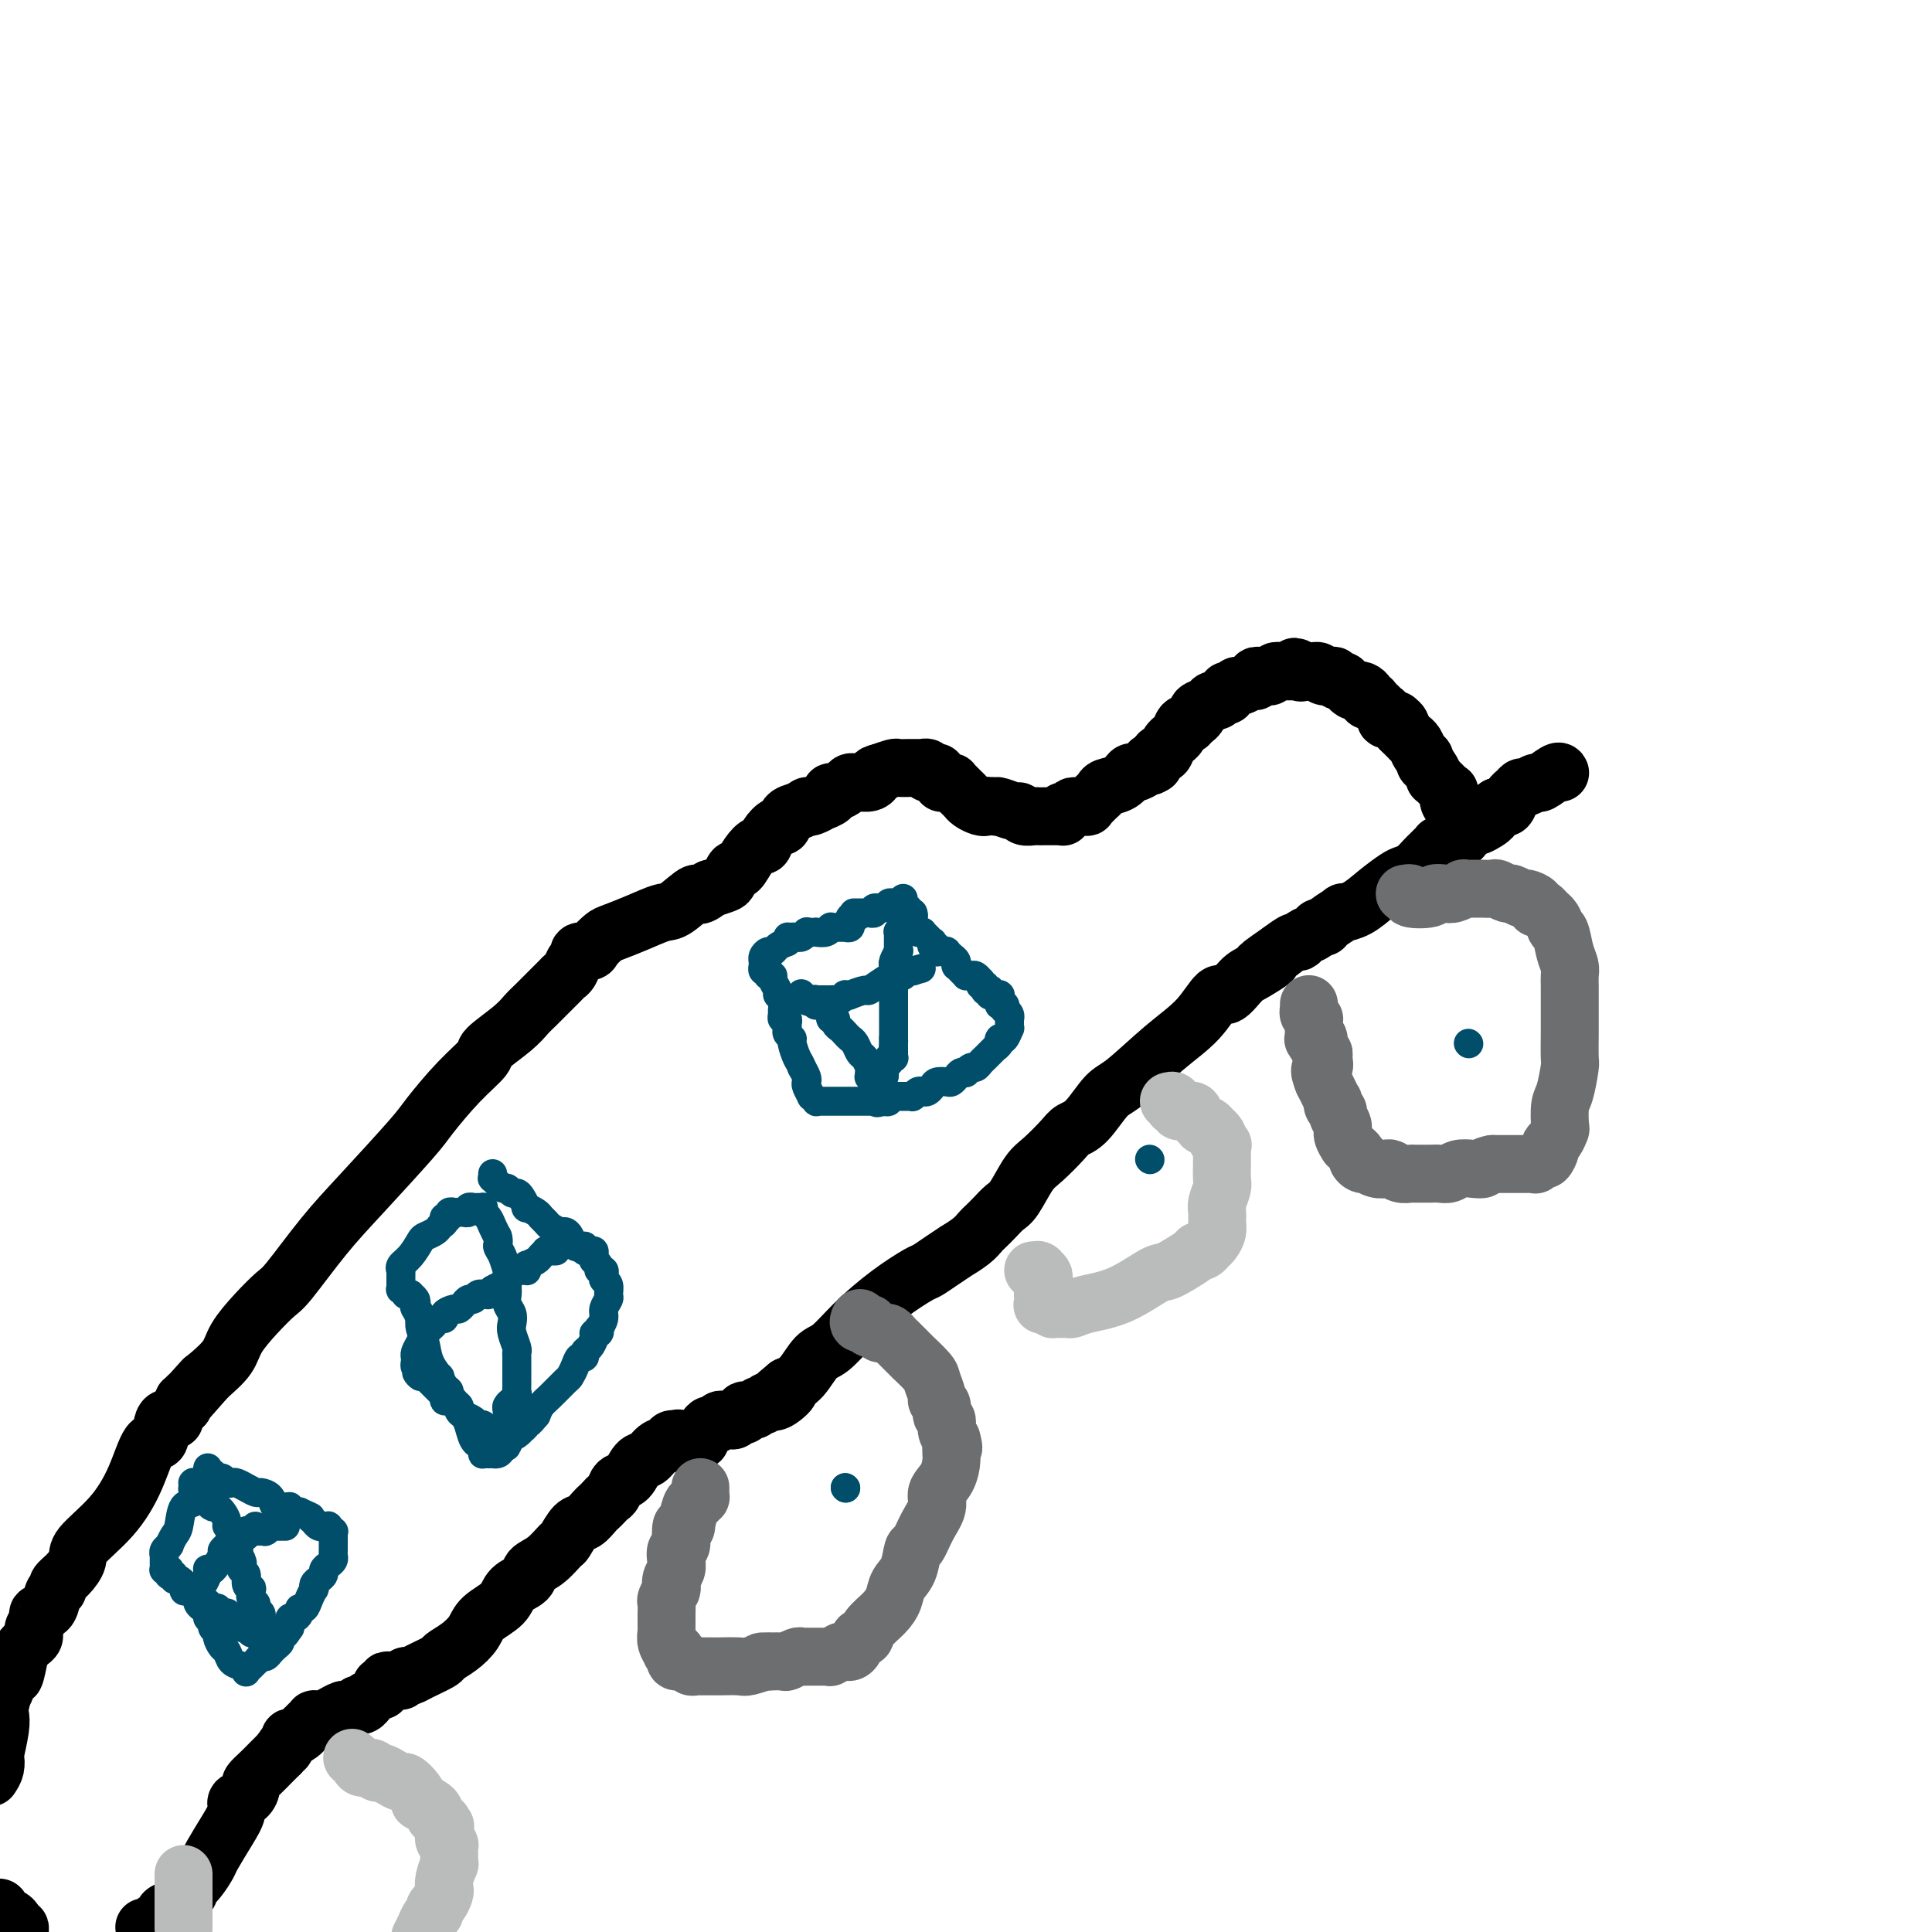 <svg viewBox='0 0 400 400' version='1.1' xmlns='http://www.w3.org/2000/svg' xmlns:xlink='http://www.w3.org/1999/xlink'><g fill='none' stroke='#000000' stroke-width='12' stroke-linecap='round' stroke-linejoin='round'><path d='M323,160c-0.099,-0.235 -0.197,-0.470 -1,0c-0.803,0.470 -2.309,1.646 -3,2c-0.691,0.354 -0.566,-0.114 -1,0c-0.434,0.114 -1.426,0.809 -2,1c-0.574,0.191 -0.731,-0.120 -1,0c-0.269,0.120 -0.649,0.673 -1,1c-0.351,0.327 -0.671,0.428 -1,1c-0.329,0.572 -0.665,1.616 -1,2c-0.335,0.384 -0.667,0.110 -1,0c-0.333,-0.110 -0.666,-0.055 -1,0'/><path d='M310,167c-2.068,1.411 -0.740,1.439 -1,2c-0.260,0.561 -2.110,1.656 -3,2c-0.890,0.344 -0.820,-0.062 -1,0c-0.180,0.062 -0.609,0.591 -1,1c-0.391,0.409 -0.745,0.698 -1,1c-0.255,0.302 -0.412,0.617 -1,1c-0.588,0.383 -1.606,0.835 -2,1c-0.394,0.165 -0.162,0.045 0,0c0.162,-0.045 0.254,-0.013 0,0c-0.254,0.013 -0.856,0.006 -1,0c-0.144,-0.006 0.168,-0.013 0,0c-0.168,0.013 -0.818,0.044 -1,0c-0.182,-0.044 0.103,-0.163 0,0c-0.103,0.163 -0.594,0.607 -1,1c-0.406,0.393 -0.726,0.734 -1,1c-0.274,0.266 -0.502,0.458 -1,1c-0.498,0.542 -1.266,1.434 -2,2c-0.734,0.566 -1.434,0.807 -2,1c-0.566,0.193 -0.996,0.337 -2,1c-1.004,0.663 -2.581,1.844 -4,3c-1.419,1.156 -2.681,2.285 -4,3c-1.319,0.715 -2.696,1.014 -3,1c-0.304,-0.014 0.467,-0.340 0,0c-0.467,0.340 -2.170,1.348 -3,2c-0.830,0.652 -0.786,0.949 -1,1c-0.214,0.051 -0.686,-0.146 -1,0c-0.314,0.146 -0.471,0.633 -1,1c-0.529,0.367 -1.430,0.614 -2,1c-0.570,0.386 -0.807,0.912 -1,1c-0.193,0.088 -0.341,-0.260 -1,0c-0.659,0.260 -1.830,1.130 -3,2'/><path d='M265,197c-7.270,4.991 -2.944,2.468 -2,2c0.944,-0.468 -1.494,1.119 -3,2c-1.506,0.881 -2.079,1.057 -3,2c-0.921,0.943 -2.189,2.652 -3,3c-0.811,0.348 -1.164,-0.664 -2,0c-0.836,0.664 -2.156,3.004 -4,5c-1.844,1.996 -4.213,3.648 -7,6c-2.787,2.352 -5.991,5.405 -8,7c-2.009,1.595 -2.824,1.733 -4,3c-1.176,1.267 -2.712,3.663 -4,5c-1.288,1.337 -2.327,1.615 -3,2c-0.673,0.385 -0.981,0.876 -2,2c-1.019,1.124 -2.748,2.881 -4,4c-1.252,1.119 -2.027,1.599 -3,3c-0.973,1.401 -2.144,3.723 -3,5c-0.856,1.277 -1.397,1.511 -2,2c-0.603,0.489 -1.270,1.235 -2,2c-0.730,0.765 -1.524,1.548 -2,2c-0.476,0.452 -0.633,0.571 -1,1c-0.367,0.429 -0.942,1.166 -2,2c-1.058,0.834 -2.598,1.766 -3,2c-0.402,0.234 0.335,-0.228 0,0c-0.335,0.228 -1.740,1.147 -3,2c-1.260,0.853 -2.375,1.640 -3,2c-0.625,0.360 -0.761,0.293 -2,1c-1.239,0.707 -3.581,2.189 -6,4c-2.419,1.811 -4.916,3.952 -7,6c-2.084,2.048 -3.754,4.003 -5,5c-1.246,0.997 -2.066,1.038 -3,2c-0.934,0.962 -1.981,2.846 -3,4c-1.019,1.154 -2.009,1.577 -3,2'/><path d='M163,287c-5.786,4.741 -1.253,1.595 0,1c1.253,-0.595 -0.776,1.361 -2,2c-1.224,0.639 -1.642,-0.040 -2,0c-0.358,0.040 -0.655,0.799 -1,1c-0.345,0.201 -0.736,-0.158 -1,0c-0.264,0.158 -0.399,0.831 -1,1c-0.601,0.169 -1.667,-0.165 -2,0c-0.333,0.165 0.065,0.829 0,1c-0.065,0.171 -0.595,-0.151 -1,0c-0.405,0.151 -0.686,0.777 -1,1c-0.314,0.223 -0.662,0.045 -1,0c-0.338,-0.045 -0.668,0.042 -1,0c-0.332,-0.042 -0.667,-0.214 -1,0c-0.333,0.214 -0.663,0.814 -1,1c-0.337,0.186 -0.682,-0.041 -1,0c-0.318,0.041 -0.609,0.351 -1,1c-0.391,0.649 -0.883,1.638 -1,2c-0.117,0.362 0.140,0.097 0,0c-0.140,-0.097 -0.677,-0.026 -1,0c-0.323,0.026 -0.433,0.007 -1,0c-0.567,-0.007 -1.591,-0.002 -2,0c-0.409,0.002 -0.205,0.001 0,0'/><path d='M141,298c-3.644,1.698 -1.753,0.443 -1,0c0.753,-0.443 0.368,-0.073 0,0c-0.368,0.073 -0.717,-0.151 -1,0c-0.283,0.151 -0.498,0.678 -1,1c-0.502,0.322 -1.290,0.438 -2,1c-0.710,0.562 -1.342,1.569 -2,2c-0.658,0.431 -1.342,0.287 -2,1c-0.658,0.713 -1.289,2.285 -2,3c-0.711,0.715 -1.500,0.573 -2,1c-0.500,0.427 -0.711,1.423 -1,2c-0.289,0.577 -0.658,0.736 -1,1c-0.342,0.264 -0.658,0.632 -1,1c-0.342,0.368 -0.712,0.737 -1,1c-0.288,0.263 -0.495,0.422 -1,1c-0.505,0.578 -1.306,1.576 -2,2c-0.694,0.424 -1.279,0.273 -2,1c-0.721,0.727 -1.578,2.330 -2,3c-0.422,0.670 -0.411,0.405 -1,1c-0.589,0.595 -1.780,2.049 -3,3c-1.220,0.951 -2.470,1.398 -3,2c-0.530,0.602 -0.340,1.357 -1,2c-0.660,0.643 -2.171,1.173 -3,2c-0.829,0.827 -0.976,1.952 -2,3c-1.024,1.048 -2.926,2.020 -4,3c-1.074,0.980 -1.320,1.968 -2,3c-0.680,1.032 -1.793,2.109 -3,3c-1.207,0.891 -2.509,1.598 -3,2c-0.491,0.402 -0.173,0.500 -1,1c-0.827,0.500 -2.800,1.404 -4,2c-1.200,0.596 -1.629,0.885 -2,1c-0.371,0.115 -0.686,0.058 -1,0'/><path d='M84,347c-1.824,1.150 -0.885,1.026 -1,1c-0.115,-0.026 -1.285,0.046 -2,0c-0.715,-0.046 -0.976,-0.209 -1,0c-0.024,0.209 0.190,0.792 0,1c-0.190,0.208 -0.783,0.042 -1,0c-0.217,-0.042 -0.058,0.040 0,0c0.058,-0.040 0.016,-0.203 0,0c-0.016,0.203 -0.004,0.772 0,1c0.004,0.228 0.002,0.114 0,0'/></g>
<g fill='none' stroke='#6D6E70' stroke-width='12' stroke-linecap='round' stroke-linejoin='round'><path d='M291,185c-0.145,0.028 -0.289,0.056 0,0c0.289,-0.056 1.012,-0.197 1,0c-0.012,0.197 -0.758,0.733 0,1c0.758,0.267 3.020,0.264 4,0c0.980,-0.264 0.677,-0.789 1,-1c0.323,-0.211 1.270,-0.109 2,0c0.730,0.109 1.242,0.225 2,0c0.758,-0.225 1.760,-0.793 2,-1c0.240,-0.207 -0.282,-0.055 0,0c0.282,0.055 1.370,0.014 2,0c0.630,-0.014 0.803,0.000 1,0c0.197,-0.000 0.419,-0.015 1,0c0.581,0.015 1.522,0.061 2,0c0.478,-0.061 0.494,-0.227 1,0c0.506,0.227 1.502,0.848 2,1c0.498,0.152 0.497,-0.166 1,0c0.503,0.166 1.511,0.814 2,1c0.489,0.186 0.460,-0.091 1,0c0.540,0.091 1.650,0.550 2,1c0.350,0.450 -0.060,0.890 0,1c0.060,0.110 0.588,-0.112 1,0c0.412,0.112 0.706,0.556 1,1'/><path d='M320,189c2.106,1.446 1.871,2.561 2,3c0.129,0.439 0.623,0.201 1,1c0.377,0.799 0.637,2.636 1,4c0.363,1.364 0.829,2.256 1,3c0.171,0.744 0.046,1.340 0,2c-0.046,0.660 -0.012,1.385 0,2c0.012,0.615 0.003,1.121 0,2c-0.003,0.879 -0.000,2.130 0,3c0.000,0.870 -0.003,1.360 0,2c0.003,0.640 0.011,1.429 0,3c-0.011,1.571 -0.042,3.924 0,5c0.042,1.076 0.155,0.875 0,2c-0.155,1.125 -0.580,3.576 -1,5c-0.420,1.424 -0.834,1.821 -1,3c-0.166,1.179 -0.082,3.141 0,4c0.082,0.859 0.163,0.616 0,1c-0.163,0.384 -0.568,1.394 -1,2c-0.432,0.606 -0.890,0.807 -1,1c-0.110,0.193 0.128,0.377 0,1c-0.128,0.623 -0.622,1.684 -1,2c-0.378,0.316 -0.640,-0.111 -1,0c-0.360,0.111 -0.817,0.762 -1,1c-0.183,0.238 -0.090,0.064 0,0c0.090,-0.064 0.178,-0.017 0,0c-0.178,0.017 -0.621,0.005 -1,0c-0.379,-0.005 -0.695,-0.001 -1,0c-0.305,0.001 -0.598,0.000 -1,0c-0.402,-0.000 -0.912,-0.000 -1,0c-0.088,0.000 0.245,0.000 0,0c-0.245,-0.000 -1.070,-0.000 -2,0c-0.930,0.000 -1.965,0.000 -3,0'/><path d='M309,241c-2.075,0.377 -1.764,0.819 -2,1c-0.236,0.181 -1.020,0.101 -2,0c-0.980,-0.101 -2.155,-0.223 -3,0c-0.845,0.223 -1.361,0.792 -2,1c-0.639,0.208 -1.403,0.055 -2,0c-0.597,-0.055 -1.027,-0.014 -2,0c-0.973,0.014 -2.488,0.000 -3,0c-0.512,-0.000 -0.020,0.014 0,0c0.020,-0.014 -0.431,-0.055 -1,0c-0.569,0.055 -1.256,0.207 -2,0c-0.744,-0.207 -1.543,-0.774 -2,-1c-0.457,-0.226 -0.570,-0.112 -1,0c-0.430,0.112 -1.177,0.223 -2,0c-0.823,-0.223 -1.722,-0.781 -2,-1c-0.278,-0.219 0.067,-0.100 0,0c-0.067,0.100 -0.544,0.180 -1,0c-0.456,-0.180 -0.892,-0.621 -1,-1c-0.108,-0.379 0.111,-0.696 0,-1c-0.111,-0.304 -0.550,-0.595 -1,-1c-0.450,-0.405 -0.909,-0.924 -1,-1c-0.091,-0.076 0.187,0.292 0,0c-0.187,-0.292 -0.838,-1.244 -1,-2c-0.162,-0.756 0.167,-1.317 0,-2c-0.167,-0.683 -0.829,-1.488 -1,-2c-0.171,-0.512 0.147,-0.731 0,-1c-0.147,-0.269 -0.761,-0.587 -1,-1c-0.239,-0.413 -0.103,-0.920 0,-1c0.103,-0.080 0.172,0.267 0,0c-0.172,-0.267 -0.585,-1.149 -1,-2c-0.415,-0.851 -0.833,-1.672 -1,-2c-0.167,-0.328 -0.084,-0.164 0,0'/><path d='M274,224c-1.388,-3.202 -0.357,-2.708 0,-3c0.357,-0.292 0.039,-1.371 0,-2c-0.039,-0.629 0.200,-0.808 0,-1c-0.200,-0.192 -0.838,-0.398 -1,-1c-0.162,-0.602 0.153,-1.600 0,-2c-0.153,-0.400 -0.773,-0.202 -1,0c-0.227,0.202 -0.060,0.409 0,0c0.060,-0.409 0.012,-1.433 0,-2c-0.012,-0.567 0.011,-0.677 0,-1c-0.011,-0.323 -0.055,-0.857 0,-1c0.055,-0.143 0.211,0.106 0,0c-0.211,-0.106 -0.789,-0.568 -1,-1c-0.211,-0.432 -0.057,-0.834 0,-1c0.057,-0.166 0.015,-0.097 0,0c-0.015,0.097 -0.004,0.222 0,0c0.004,-0.222 0.001,-0.792 0,-1c-0.001,-0.208 -0.000,-0.056 0,0c0.000,0.056 0.000,0.015 0,0c-0.000,-0.015 -0.000,-0.004 0,0c0.000,0.004 0.000,0.001 0,0c-0.000,-0.001 -0.000,-0.001 0,0'/><path d='M178,273c-0.017,0.033 -0.033,0.065 0,0c0.033,-0.065 0.117,-0.229 0,0c-0.117,0.229 -0.435,0.850 0,1c0.435,0.150 1.622,-0.170 2,0c0.378,0.170 -0.054,0.829 0,1c0.054,0.171 0.592,-0.147 1,0c0.408,0.147 0.684,0.758 1,1c0.316,0.242 0.671,0.115 1,0c0.329,-0.115 0.631,-0.219 1,0c0.369,0.219 0.803,0.762 1,1c0.197,0.238 0.157,0.170 1,1c0.843,0.830 2.570,2.559 3,3c0.430,0.441 -0.436,-0.404 0,0c0.436,0.404 2.173,2.058 3,3c0.827,0.942 0.742,1.174 1,2c0.258,0.826 0.858,2.248 1,3c0.142,0.752 -0.173,0.834 0,1c0.173,0.166 0.834,0.415 1,1c0.166,0.585 -0.162,1.507 0,2c0.162,0.493 0.813,0.556 1,1c0.187,0.444 -0.089,1.270 0,2c0.089,0.730 0.545,1.365 1,2'/><path d='M197,298c0.766,2.552 0.183,1.932 0,2c-0.183,0.068 0.036,0.824 0,2c-0.036,1.176 -0.328,2.771 -1,4c-0.672,1.229 -1.724,2.091 -2,3c-0.276,0.909 0.225,1.864 0,3c-0.225,1.136 -1.178,2.453 -2,4c-0.822,1.547 -1.515,3.323 -2,4c-0.485,0.677 -0.762,0.253 -1,1c-0.238,0.747 -0.439,2.665 -1,4c-0.561,1.335 -1.484,2.089 -2,3c-0.516,0.911 -0.625,1.980 -1,3c-0.375,1.020 -1.018,1.993 -2,3c-0.982,1.007 -2.305,2.049 -3,3c-0.695,0.951 -0.763,1.810 -1,2c-0.237,0.190 -0.642,-0.289 -1,0c-0.358,0.289 -0.668,1.344 -1,2c-0.332,0.656 -0.685,0.912 -1,1c-0.315,0.088 -0.592,0.010 -1,0c-0.408,-0.010 -0.949,0.050 -1,0c-0.051,-0.050 0.386,-0.210 0,0c-0.386,0.210 -1.595,0.788 -2,1c-0.405,0.212 -0.006,0.057 0,0c0.006,-0.057 -0.380,-0.015 -1,0c-0.620,0.015 -1.474,0.003 -2,0c-0.526,-0.003 -0.722,0.003 -1,0c-0.278,-0.003 -0.636,-0.015 -1,0c-0.364,0.015 -0.733,0.056 -1,0c-0.267,-0.056 -0.432,-0.211 -1,0c-0.568,0.211 -1.537,0.788 -2,1c-0.463,0.212 -0.418,0.061 -1,0c-0.582,-0.061 -1.791,-0.030 -3,0'/><path d='M159,344c-2.690,0.249 -0.914,-0.130 -1,0c-0.086,0.130 -2.034,0.767 -3,1c-0.966,0.233 -0.952,0.062 -2,0c-1.048,-0.062 -3.160,-0.016 -4,0c-0.840,0.016 -0.409,0.000 -1,0c-0.591,-0.000 -2.204,0.015 -3,0c-0.796,-0.015 -0.774,-0.059 -1,0c-0.226,0.059 -0.701,0.222 -1,0c-0.299,-0.222 -0.424,-0.831 -1,-1c-0.576,-0.169 -1.603,0.100 -2,0c-0.397,-0.100 -0.163,-0.568 0,-1c0.163,-0.432 0.254,-0.828 0,-1c-0.254,-0.172 -0.853,-0.122 -1,0c-0.147,0.122 0.157,0.314 0,0c-0.157,-0.314 -0.774,-1.133 -1,-2c-0.226,-0.867 -0.060,-1.780 0,-2c0.060,-0.220 0.015,0.255 0,0c-0.015,-0.255 -0.000,-1.239 0,-2c0.000,-0.761 -0.014,-1.301 0,-2c0.014,-0.699 0.057,-1.559 0,-2c-0.057,-0.441 -0.212,-0.464 0,-1c0.212,-0.536 0.793,-1.586 1,-2c0.207,-0.414 0.042,-0.194 0,0c-0.042,0.194 0.040,0.360 0,0c-0.040,-0.360 -0.203,-1.247 0,-2c0.203,-0.753 0.772,-1.372 1,-2c0.228,-0.628 0.113,-1.265 0,-2c-0.113,-0.735 -0.226,-1.568 0,-2c0.226,-0.432 0.792,-0.462 1,-1c0.208,-0.538 0.060,-1.582 0,-2c-0.060,-0.418 -0.030,-0.209 0,0'/><path d='M141,318c0.400,-3.553 -0.100,-1.434 0,-1c0.100,0.434 0.801,-0.816 1,-1c0.199,-0.184 -0.104,0.698 0,0c0.104,-0.698 0.616,-2.975 1,-4c0.384,-1.025 0.639,-0.796 1,-1c0.361,-0.204 0.829,-0.839 1,-1c0.171,-0.161 0.046,0.154 0,0c-0.046,-0.154 -0.012,-0.777 0,-1c0.012,-0.223 0.003,-0.046 0,0c-0.003,0.046 -0.001,-0.040 0,0c0.001,0.040 0.000,0.207 0,0c-0.000,-0.207 -0.000,-0.786 0,-1c0.000,-0.214 0.000,-0.061 0,0c-0.000,0.061 -0.000,0.031 0,0'/></g>
<g fill='none' stroke='#000000' stroke-width='12' stroke-linecap='round' stroke-linejoin='round'><path d='M302,167c-0.453,-0.014 -0.905,-0.027 -1,0c-0.095,0.027 0.168,0.095 0,0c-0.168,-0.095 -0.766,-0.354 -1,-1c-0.234,-0.646 -0.105,-1.680 0,-2c0.105,-0.320 0.187,0.074 0,0c-0.187,-0.074 -0.641,-0.615 -1,-1c-0.359,-0.385 -0.622,-0.614 -1,-1c-0.378,-0.386 -0.871,-0.930 -1,-1c-0.129,-0.070 0.106,0.333 0,0c-0.106,-0.333 -0.553,-1.402 -1,-2c-0.447,-0.598 -0.894,-0.725 -1,-1c-0.106,-0.275 0.130,-0.700 0,-1c-0.130,-0.300 -0.627,-0.477 -1,-1c-0.373,-0.523 -0.621,-1.393 -1,-2c-0.379,-0.607 -0.889,-0.950 -1,-1c-0.111,-0.050 0.176,0.193 0,0c-0.176,-0.193 -0.817,-0.821 -1,-1c-0.183,-0.179 0.090,0.092 0,0c-0.090,-0.092 -0.545,-0.546 -1,-1'/><path d='M290,151c-1.787,-2.719 -0.253,-1.516 0,-1c0.253,0.516 -0.773,0.344 -1,0c-0.227,-0.344 0.346,-0.862 0,-1c-0.346,-0.138 -1.612,0.104 -2,0c-0.388,-0.104 0.102,-0.553 0,-1c-0.102,-0.447 -0.797,-0.890 -1,-1c-0.203,-0.110 0.085,0.115 0,0c-0.085,-0.115 -0.544,-0.569 -1,-1c-0.456,-0.431 -0.910,-0.837 -1,-1c-0.090,-0.163 0.183,-0.082 0,0c-0.183,0.082 -0.822,0.167 -1,0c-0.178,-0.167 0.106,-0.585 0,-1c-0.106,-0.415 -0.602,-0.828 -1,-1c-0.398,-0.172 -0.699,-0.102 -1,0c-0.301,0.102 -0.603,0.238 -1,0c-0.397,-0.238 -0.890,-0.849 -1,-1c-0.110,-0.151 0.164,0.157 0,0c-0.164,-0.157 -0.766,-0.778 -1,-1c-0.234,-0.222 -0.099,-0.046 0,0c0.099,0.046 0.163,-0.039 0,0c-0.163,0.039 -0.554,0.203 -1,0c-0.446,-0.203 -0.947,-0.772 -1,-1c-0.053,-0.228 0.340,-0.114 0,0c-0.340,0.114 -1.414,0.227 -2,0c-0.586,-0.227 -0.682,-0.793 -1,-1c-0.318,-0.207 -0.856,-0.056 -1,0c-0.144,0.056 0.105,0.015 0,0c-0.105,-0.015 -0.564,-0.004 -1,0c-0.436,0.004 -0.848,0.001 -1,0c-0.152,-0.001 -0.043,-0.000 0,0c0.043,0.000 0.022,0.000 0,0'/><path d='M270,139c-3.321,-1.856 -1.625,-0.497 -1,0c0.625,0.497 0.178,0.133 0,0c-0.178,-0.133 -0.089,-0.036 0,0c0.089,0.036 0.178,0.009 0,0c-0.178,-0.009 -0.621,-0.002 -1,0c-0.379,0.002 -0.693,-0.000 -1,0c-0.307,0.000 -0.607,0.004 -1,0c-0.393,-0.004 -0.879,-0.015 -1,0c-0.121,0.015 0.122,0.057 0,0c-0.122,-0.057 -0.611,-0.212 -1,0c-0.389,0.212 -0.678,0.793 -1,1c-0.322,0.207 -0.677,0.040 -1,0c-0.323,-0.040 -0.615,0.046 -1,0c-0.385,-0.046 -0.863,-0.224 -1,0c-0.137,0.224 0.066,0.849 0,1c-0.066,0.151 -0.400,-0.171 -1,0c-0.600,0.171 -1.467,0.834 -2,1c-0.533,0.166 -0.734,-0.167 -1,0c-0.266,0.167 -0.597,0.833 -1,1c-0.403,0.167 -0.878,-0.165 -1,0c-0.122,0.165 0.111,0.829 0,1c-0.111,0.171 -0.565,-0.150 -1,0c-0.435,0.150 -0.852,0.771 -1,1c-0.148,0.229 -0.027,0.064 0,0c0.027,-0.064 -0.039,-0.028 0,0c0.039,0.028 0.183,0.049 0,0c-0.183,-0.049 -0.693,-0.168 -1,0c-0.307,0.168 -0.412,0.622 -1,1c-0.588,0.378 -1.658,0.679 -2,1c-0.342,0.321 0.045,0.663 0,1c-0.045,0.337 -0.523,0.668 -1,1'/><path d='M247,149c-1.260,1.183 -0.911,1.140 -1,1c-0.089,-0.140 -0.615,-0.376 -1,0c-0.385,0.376 -0.628,1.363 -1,2c-0.372,0.637 -0.873,0.925 -1,1c-0.127,0.075 0.120,-0.064 0,0c-0.120,0.064 -0.607,0.329 -1,1c-0.393,0.671 -0.693,1.747 -1,2c-0.307,0.253 -0.621,-0.316 -1,0c-0.379,0.316 -0.823,1.519 -1,2c-0.177,0.481 -0.089,0.241 0,0'/><path d='M239,158c-1.472,1.404 -1.153,0.413 -1,0c0.153,-0.413 0.142,-0.247 0,0c-0.142,0.247 -0.413,0.577 -1,1c-0.587,0.423 -1.491,0.939 -2,1c-0.509,0.061 -0.623,-0.335 -1,0c-0.377,0.335 -1.018,1.399 -2,2c-0.982,0.601 -2.306,0.739 -3,1c-0.694,0.261 -0.759,0.644 -1,1c-0.241,0.356 -0.660,0.684 -1,1c-0.340,0.316 -0.602,0.620 -1,1c-0.398,0.380 -0.934,0.838 -1,1c-0.066,0.162 0.337,0.030 0,0c-0.337,-0.030 -1.415,0.044 -2,0c-0.585,-0.044 -0.679,-0.204 -1,0c-0.321,0.204 -0.870,0.773 -1,1c-0.130,0.227 0.157,0.113 0,0c-0.157,-0.113 -0.759,-0.227 -1,0c-0.241,0.227 -0.120,0.793 0,1c0.120,0.207 0.239,0.056 0,0c-0.239,-0.056 -0.838,-0.015 -1,0c-0.162,0.015 0.111,0.004 0,0c-0.111,-0.004 -0.606,-0.001 -1,0c-0.394,0.001 -0.687,0.001 -1,0c-0.313,-0.001 -0.648,-0.004 -1,0c-0.352,0.004 -0.722,0.016 -1,0c-0.278,-0.016 -0.463,-0.061 -1,0c-0.537,0.061 -1.426,0.226 -2,0c-0.574,-0.226 -0.834,-0.844 -1,-1c-0.166,-0.156 -0.237,0.150 -1,0c-0.763,-0.150 -2.218,-0.757 -3,-1c-0.782,-0.243 -0.891,-0.121 -1,0'/><path d='M206,167c-2.587,-0.322 -2.055,-0.128 -2,0c0.055,0.128 -0.366,0.189 -1,0c-0.634,-0.189 -1.480,-0.629 -2,-1c-0.520,-0.371 -0.713,-0.674 -1,-1c-0.287,-0.326 -0.670,-0.676 -1,-1c-0.330,-0.324 -0.609,-0.623 -1,-1c-0.391,-0.377 -0.893,-0.833 -1,-1c-0.107,-0.167 0.182,-0.045 0,0c-0.182,0.045 -0.834,0.013 -1,0c-0.166,-0.013 0.153,-0.007 0,0c-0.153,0.007 -0.777,0.016 -1,0c-0.223,-0.016 -0.046,-0.057 0,0c0.046,0.057 -0.040,0.212 0,0c0.040,-0.212 0.207,-0.793 0,-1c-0.207,-0.207 -0.787,-0.041 -1,0c-0.213,0.041 -0.060,-0.042 0,0c0.060,0.042 0.026,0.208 0,0c-0.026,-0.208 -0.044,-0.792 0,-1c0.044,-0.208 0.152,-0.042 0,0c-0.152,0.042 -0.562,-0.041 -1,0c-0.438,0.041 -0.905,0.207 -1,0c-0.095,-0.207 0.181,-0.788 0,-1c-0.181,-0.212 -0.818,-0.057 -1,0c-0.182,0.057 0.093,0.015 0,0c-0.093,-0.015 -0.554,-0.004 -1,0c-0.446,0.004 -0.877,0.000 -1,0c-0.123,-0.000 0.064,0.003 0,0c-0.064,-0.003 -0.378,-0.011 -1,0c-0.622,0.011 -1.552,0.041 -2,0c-0.448,-0.041 -0.414,-0.155 -1,0c-0.586,0.155 -1.793,0.577 -3,1'/><path d='M182,160c-1.433,0.320 -1.014,0.621 -1,1c0.014,0.379 -0.377,0.836 -1,1c-0.623,0.164 -1.480,0.034 -2,0c-0.520,-0.034 -0.704,0.029 -1,0c-0.296,-0.029 -0.704,-0.149 -1,0c-0.296,0.149 -0.480,0.566 -1,1c-0.520,0.434 -1.378,0.886 -2,1c-0.622,0.114 -1.010,-0.109 -1,0c0.010,0.109 0.419,0.551 0,1c-0.419,0.449 -1.666,0.904 -2,1c-0.334,0.096 0.244,-0.167 0,0c-0.244,0.167 -1.312,0.764 -2,1c-0.688,0.236 -0.997,0.110 -1,0c-0.003,-0.110 0.298,-0.203 0,0c-0.298,0.203 -1.197,0.701 -2,1c-0.803,0.299 -1.511,0.400 -2,1c-0.489,0.600 -0.760,1.701 -1,2c-0.240,0.299 -0.448,-0.203 -1,0c-0.552,0.203 -1.447,1.110 -2,2c-0.553,0.890 -0.764,1.764 -1,2c-0.236,0.236 -0.497,-0.165 -1,0c-0.503,0.165 -1.246,0.895 -2,2c-0.754,1.105 -1.517,2.586 -2,3c-0.483,0.414 -0.686,-0.240 -1,0c-0.314,0.240 -0.738,1.372 -1,2c-0.262,0.628 -0.360,0.751 -1,1c-0.640,0.249 -1.820,0.625 -3,1'/><path d='M147,184c-2.944,2.375 -2.305,0.811 -3,1c-0.695,0.189 -2.724,2.130 -4,3c-1.276,0.870 -1.799,0.670 -3,1c-1.201,0.330 -3.080,1.188 -5,2c-1.920,0.812 -3.881,1.576 -5,2c-1.119,0.424 -1.395,0.509 -2,1c-0.605,0.491 -1.538,1.387 -2,2c-0.462,0.613 -0.452,0.941 -1,1c-0.548,0.059 -1.652,-0.153 -2,0c-0.348,0.153 0.062,0.670 0,1c-0.062,0.330 -0.596,0.471 -1,1c-0.404,0.529 -0.678,1.444 -1,2c-0.322,0.556 -0.691,0.753 -1,1c-0.309,0.247 -0.558,0.543 -1,1c-0.442,0.457 -1.076,1.075 -2,2c-0.924,0.925 -2.139,2.157 -3,3c-0.861,0.843 -1.368,1.296 -2,2c-0.632,0.704 -1.388,1.659 -3,3c-1.612,1.341 -4.081,3.069 -5,4c-0.919,0.931 -0.288,1.065 -1,2c-0.712,0.935 -2.767,2.671 -5,5c-2.233,2.329 -4.643,5.251 -6,7c-1.357,1.749 -1.660,2.326 -4,5c-2.340,2.674 -6.715,7.445 -10,11c-3.285,3.555 -5.479,5.893 -8,9c-2.521,3.107 -5.370,6.984 -7,9c-1.630,2.016 -2.042,2.170 -3,3c-0.958,0.830 -2.463,2.336 -4,4c-1.537,1.664 -3.106,3.486 -4,5c-0.894,1.514 -1.113,2.718 -2,4c-0.887,1.282 -2.444,2.641 -4,4'/><path d='M43,285c-12.316,14.018 -4.607,5.062 -2,2c2.607,-3.062 0.110,-0.229 -1,1c-1.110,1.229 -0.834,0.855 -1,1c-0.166,0.145 -0.776,0.808 -1,1c-0.224,0.192 -0.064,-0.088 0,0c0.064,0.088 0.032,0.544 0,1'/><path d='M38,291c-1.256,1.303 -1.897,1.559 -2,2c-0.103,0.441 0.333,1.066 0,1c-0.333,-0.066 -1.433,-0.824 -2,0c-0.567,0.824 -0.601,3.228 -1,4c-0.399,0.772 -1.163,-0.089 -2,1c-0.837,1.089 -1.746,4.130 -3,7c-1.254,2.870 -2.851,5.571 -5,8c-2.149,2.429 -4.848,4.588 -6,6c-1.152,1.412 -0.757,2.078 -1,3c-0.243,0.922 -1.125,2.100 -2,3c-0.875,0.900 -1.745,1.523 -2,2c-0.255,0.477 0.104,0.809 0,1c-0.104,0.191 -0.673,0.240 -1,1c-0.327,0.760 -0.413,2.232 -1,3c-0.587,0.768 -1.674,0.832 -2,1c-0.326,0.168 0.110,0.440 0,1c-0.110,0.560 -0.764,1.407 -1,2c-0.236,0.593 -0.052,0.932 0,1c0.052,0.068 -0.028,-0.136 0,0c0.028,0.136 0.162,0.613 0,1c-0.162,0.387 -0.621,0.686 -1,1c-0.379,0.314 -0.679,0.645 -1,1c-0.321,0.355 -0.665,0.736 -1,2c-0.335,1.264 -0.663,3.411 -1,4c-0.337,0.589 -0.682,-0.379 -1,0c-0.318,0.379 -0.607,2.104 -1,3c-0.393,0.896 -0.889,0.962 -1,1c-0.111,0.038 0.162,0.049 0,0c-0.162,-0.049 -0.761,-0.157 -1,0c-0.239,0.157 -0.120,0.578 0,1'/><path d='M-1,352c-6.095,9.688 -1.833,3.409 0,1c1.833,-2.409 1.237,-0.948 1,0c-0.237,0.948 -0.115,1.384 0,2c0.115,0.616 0.224,1.411 0,3c-0.224,1.589 -0.782,3.972 -1,5c-0.218,1.028 -0.097,0.700 0,1c0.097,0.300 0.171,1.229 0,2c-0.171,0.771 -0.585,1.386 -1,2'/><path d='M-1,395c-0.120,0.022 -0.240,0.044 0,0c0.240,-0.044 0.839,-0.153 1,0c0.161,0.153 -0.115,0.567 0,1c0.115,0.433 0.623,0.886 1,1c0.377,0.114 0.623,-0.110 1,0c0.377,0.110 0.885,0.555 1,1c0.115,0.445 -0.161,0.889 0,1c0.161,0.111 0.760,-0.111 1,0c0.240,0.111 0.120,0.556 0,1'/><path d='M30,399c-0.111,0.000 -0.222,0.000 0,0c0.222,-0.000 0.777,-0.000 1,0c0.223,0.000 0.112,0.001 0,0c-0.112,-0.001 -0.227,-0.004 0,0c0.227,0.004 0.796,0.016 1,0c0.204,-0.016 0.045,-0.060 0,0c-0.045,0.060 0.025,0.223 0,0c-0.025,-0.223 -0.145,-0.833 0,-1c0.145,-0.167 0.554,0.110 1,0c0.446,-0.110 0.928,-0.607 1,-1c0.072,-0.393 -0.268,-0.683 0,-1c0.268,-0.317 1.143,-0.659 2,-1c0.857,-0.341 1.698,-0.679 2,-1c0.302,-0.321 0.067,-0.626 0,-1c-0.067,-0.374 0.033,-0.817 0,-1c-0.033,-0.183 -0.199,-0.106 0,0c0.199,0.106 0.765,0.242 1,0c0.235,-0.242 0.141,-0.863 0,-1c-0.141,-0.137 -0.330,0.211 0,0c0.330,-0.211 1.179,-0.980 2,-2c0.821,-1.020 1.616,-2.291 2,-3c0.384,-0.709 0.358,-0.857 1,-2c0.642,-1.143 1.952,-3.280 3,-5c1.048,-1.720 1.834,-3.023 2,-4c0.166,-0.977 -0.290,-1.626 0,-2c0.290,-0.374 1.324,-0.471 2,-1c0.676,-0.529 0.993,-1.490 1,-2c0.007,-0.510 -0.296,-0.570 0,-1c0.296,-0.430 1.193,-1.229 2,-2c0.807,-0.771 1.525,-1.515 2,-2c0.475,-0.485 0.707,-0.710 1,-1c0.293,-0.290 0.646,-0.645 1,-1'/><path d='M58,363c3.252,-4.743 1.383,-1.601 1,-1c-0.383,0.601 0.720,-1.341 1,-2c0.280,-0.659 -0.262,-0.036 0,0c0.262,0.036 1.328,-0.516 2,-1c0.672,-0.484 0.950,-0.900 1,-1c0.050,-0.100 -0.127,0.117 0,0c0.127,-0.117 0.557,-0.566 1,-1c0.443,-0.434 0.897,-0.852 1,-1c0.103,-0.148 -0.146,-0.024 0,0c0.146,0.024 0.687,-0.050 1,0c0.313,0.050 0.397,0.225 1,0c0.603,-0.225 1.724,-0.849 2,-1c0.276,-0.151 -0.295,0.169 0,0c0.295,-0.169 1.455,-0.829 2,-1c0.545,-0.171 0.475,0.147 1,0c0.525,-0.147 1.643,-0.758 2,-1c0.357,-0.242 -0.049,-0.117 0,0c0.049,0.117 0.552,0.224 1,0c0.448,-0.224 0.842,-0.778 1,-1c0.158,-0.222 0.079,-0.111 0,0'/></g>
<g fill='none' stroke='#BABBBB' stroke-width='12' stroke-linecap='round' stroke-linejoin='round'><path d='M73,364c-0.007,-0.006 -0.014,-0.012 0,0c0.014,0.012 0.049,0.041 0,0c-0.049,-0.041 -0.182,-0.150 0,0c0.182,0.150 0.678,0.561 1,1c0.322,0.439 0.470,0.905 1,1c0.530,0.095 1.441,-0.181 2,0c0.559,0.181 0.765,0.817 1,1c0.235,0.183 0.500,-0.089 1,0c0.500,0.089 1.234,0.539 2,1c0.766,0.461 1.562,0.932 2,1c0.438,0.068 0.516,-0.266 1,0c0.484,0.266 1.373,1.132 2,2c0.627,0.868 0.991,1.738 1,2c0.009,0.262 -0.338,-0.084 0,0c0.338,0.084 1.360,0.600 2,1c0.640,0.400 0.897,0.686 1,1c0.103,0.314 0.051,0.657 0,1'/><path d='M90,376c2.796,2.019 1.285,1.066 1,1c-0.285,-0.066 0.655,0.756 1,1c0.345,0.244 0.096,-0.088 0,0c-0.096,0.088 -0.040,0.597 0,1c0.040,0.403 0.063,0.702 0,1c-0.063,0.298 -0.213,0.596 0,1c0.213,0.404 0.790,0.915 1,1c0.210,0.085 0.052,-0.255 0,0c-0.052,0.255 -0.000,1.105 0,2c0.000,0.895 -0.052,1.835 0,2c0.052,0.165 0.207,-0.447 0,0c-0.207,0.447 -0.778,1.951 -1,3c-0.222,1.049 -0.097,1.643 0,2c0.097,0.357 0.167,0.476 0,1c-0.167,0.524 -0.569,1.453 -1,2c-0.431,0.547 -0.889,0.713 -1,1c-0.111,0.287 0.125,0.696 0,1c-0.125,0.304 -0.611,0.505 -1,1c-0.389,0.495 -0.683,1.284 -1,2c-0.317,0.716 -0.659,1.358 -1,2'/><path d='M38,399c0.000,0.217 0.000,0.434 0,0c0.000,-0.434 0.000,-1.518 0,-2c0.000,-0.482 0.000,-0.363 0,-1c0.000,-0.637 0.000,-2.031 0,-3c0.000,-0.969 0.000,-1.513 0,-2c0.000,-0.487 0.000,-0.915 0,-1c0.000,-0.085 0.000,0.174 0,0c0.000,-0.174 0.000,-0.782 0,-1c0.000,-0.218 0.000,-0.044 0,0c0.000,0.044 0.000,-0.040 0,0c0.000,0.040 0.000,0.203 0,0c0.000,-0.203 0.000,-0.772 0,-1c0.000,-0.228 0.000,-0.114 0,0'/><path d='M242,228c0.422,-0.114 0.844,-0.228 1,0c0.156,0.228 0.046,0.797 0,1c-0.046,0.203 -0.027,0.040 0,0c0.027,-0.040 0.062,0.042 0,0c-0.062,-0.042 -0.219,-0.208 0,0c0.219,0.208 0.815,0.792 1,1c0.185,0.208 -0.042,0.041 0,0c0.042,-0.041 0.354,0.044 1,0c0.646,-0.044 1.627,-0.218 2,0c0.373,0.218 0.138,0.829 0,1c-0.138,0.171 -0.178,-0.099 0,0c0.178,0.099 0.573,0.566 1,1c0.427,0.434 0.884,0.833 1,1c0.116,0.167 -0.109,0.100 0,0c0.109,-0.100 0.551,-0.234 1,0c0.449,0.234 0.904,0.836 1,1c0.096,0.164 -0.166,-0.110 0,0c0.166,0.110 0.762,0.603 1,1c0.238,0.397 0.119,0.699 0,1'/><path d='M252,236c1.486,1.173 0.202,0.107 0,0c-0.202,-0.107 0.678,0.747 1,1c0.322,0.253 0.086,-0.094 0,0c-0.086,0.094 -0.022,0.629 0,1c0.022,0.371 0.002,0.578 0,1c-0.002,0.422 0.014,1.057 0,2c-0.014,0.943 -0.056,2.192 0,3c0.056,0.808 0.212,1.175 0,2c-0.212,0.825 -0.792,2.108 -1,3c-0.208,0.892 -0.046,1.392 0,2c0.046,0.608 -0.025,1.325 0,2c0.025,0.675 0.148,1.309 0,2c-0.148,0.691 -0.565,1.439 -1,2c-0.435,0.561 -0.887,0.935 -1,1c-0.113,0.065 0.114,-0.178 0,0c-0.114,0.178 -0.570,0.777 -1,1c-0.430,0.223 -0.835,0.070 -1,0c-0.165,-0.070 -0.089,-0.058 0,0c0.089,0.058 0.190,0.162 -1,1c-1.190,0.838 -3.670,2.410 -5,3c-1.330,0.590 -1.508,0.196 -3,1c-1.492,0.804 -4.297,2.804 -7,4c-2.703,1.196 -5.303,1.588 -7,2c-1.697,0.412 -2.492,0.842 -3,1c-0.508,0.158 -0.728,0.042 -1,0c-0.272,-0.042 -0.594,-0.011 -1,0c-0.406,0.011 -0.896,0.000 -1,0c-0.104,-0.000 0.178,0.010 0,0c-0.178,-0.010 -0.817,-0.041 -1,0c-0.183,0.041 0.091,0.155 0,0c-0.091,-0.155 -0.545,-0.577 -1,-1'/><path d='M217,270c-2.322,0.313 -0.626,0.094 0,0c0.626,-0.094 0.182,-0.063 0,0c-0.182,0.063 -0.101,0.159 0,0c0.101,-0.159 0.223,-0.571 0,-1c-0.223,-0.429 -0.791,-0.874 -1,-1c-0.209,-0.126 -0.060,0.068 0,0c0.060,-0.068 0.030,-0.396 0,-1c-0.030,-0.604 -0.060,-1.482 0,-2c0.060,-0.518 0.208,-0.675 0,-1c-0.208,-0.325 -0.774,-0.819 -1,-1c-0.226,-0.181 -0.113,-0.048 0,0c0.113,0.048 0.226,0.013 0,0c-0.226,-0.013 -0.793,-0.003 -1,0c-0.207,0.003 -0.056,0.001 0,0c0.056,-0.001 0.015,-0.000 0,0c-0.015,0.000 -0.004,0.000 0,0c0.004,-0.000 0.001,-0.000 0,0c-0.001,0.000 -0.000,0.000 0,0c0.000,-0.000 0.000,-0.000 0,0'/></g>
<g fill='none' stroke='#004E6A' stroke-width='6' stroke-linecap='round' stroke-linejoin='round'><path d='M187,186c0.000,0.425 0.000,0.850 0,1c-0.000,0.150 -0.001,0.026 0,0c0.001,-0.026 0.004,0.044 0,0c-0.004,-0.044 -0.015,-0.204 0,0c0.015,0.204 0.057,0.773 0,1c-0.057,0.227 -0.212,0.113 0,0c0.212,-0.113 0.792,-0.227 1,0c0.208,0.227 0.046,0.793 0,1c-0.046,0.207 0.026,0.056 0,0c-0.026,-0.056 -0.150,-0.016 0,0c0.150,0.016 0.575,0.008 1,0'/><path d='M189,189c0.309,0.708 0.083,0.978 0,1c-0.083,0.022 -0.023,-0.205 0,0c0.023,0.205 0.009,0.843 0,1c-0.009,0.157 -0.012,-0.168 0,0c0.012,0.168 0.041,0.829 0,1c-0.041,0.171 -0.152,-0.148 0,0c0.152,0.148 0.566,0.762 1,1c0.434,0.238 0.887,0.101 1,0c0.113,-0.101 -0.114,-0.167 0,0c0.114,0.167 0.570,0.565 1,1c0.430,0.435 0.833,0.905 1,1c0.167,0.095 0.096,-0.185 0,0c-0.096,0.185 -0.219,0.834 0,1c0.219,0.166 0.781,-0.151 1,0c0.219,0.151 0.096,0.772 0,1c-0.096,0.228 -0.167,0.064 0,0c0.167,-0.064 0.570,-0.029 1,0c0.430,0.029 0.886,0.050 1,0c0.114,-0.050 -0.114,-0.172 0,0c0.114,0.172 0.569,0.637 1,1c0.431,0.363 0.837,0.623 1,1c0.163,0.377 0.081,0.872 0,1c-0.081,0.128 -0.162,-0.109 0,0c0.162,0.109 0.568,0.564 1,1c0.432,0.436 0.890,0.853 1,1c0.110,0.147 -0.128,0.025 0,0c0.128,-0.025 0.623,0.049 1,0c0.377,-0.049 0.637,-0.219 1,0c0.363,0.219 0.828,0.828 1,1c0.172,0.172 0.049,-0.094 0,0c-0.049,0.094 -0.025,0.547 0,1'/><path d='M203,204c2.388,2.260 1.358,0.408 1,0c-0.358,-0.408 -0.043,0.626 0,1c0.043,0.374 -0.186,0.086 0,0c0.186,-0.086 0.786,0.030 1,0c0.214,-0.030 0.042,-0.204 0,0c-0.042,0.204 0.045,0.787 0,1c-0.045,0.213 -0.222,0.057 0,0c0.222,-0.057 0.844,-0.016 1,0c0.156,0.016 -0.154,0.008 0,0c0.154,-0.008 0.773,-0.016 1,0c0.227,0.016 0.061,0.057 0,0c-0.061,-0.057 -0.016,-0.212 0,0c0.016,0.212 0.005,0.793 0,1c-0.005,0.207 -0.002,0.042 0,0c0.002,-0.042 0.004,0.040 0,0c-0.004,-0.040 -0.015,-0.203 0,0c0.015,0.203 0.056,0.772 0,1c-0.056,0.228 -0.207,0.117 0,0c0.207,-0.117 0.774,-0.238 1,0c0.226,0.238 0.113,0.834 0,1c-0.113,0.166 -0.226,-0.099 0,0c0.226,0.099 0.793,0.562 1,1c0.207,0.438 0.056,0.852 0,1c-0.056,0.148 -0.015,0.030 0,0c0.015,-0.030 0.005,0.028 0,0c-0.005,-0.028 -0.004,-0.144 0,0c0.004,0.144 0.012,0.547 0,1c-0.012,0.453 -0.045,0.957 0,1c0.045,0.043 0.166,-0.373 0,0c-0.166,0.373 -0.619,1.535 -1,2c-0.381,0.465 -0.691,0.232 -1,0'/><path d='M207,215c-0.328,0.731 -0.147,0.059 0,0c0.147,-0.059 0.261,0.495 0,1c-0.261,0.505 -0.896,0.963 -1,1c-0.104,0.037 0.323,-0.345 0,0c-0.323,0.345 -1.397,1.417 -2,2c-0.603,0.583 -0.735,0.678 -1,1c-0.265,0.322 -0.662,0.870 -1,1c-0.338,0.130 -0.615,-0.159 -1,0c-0.385,0.159 -0.877,0.764 -1,1c-0.123,0.236 0.123,0.102 0,0c-0.123,-0.102 -0.614,-0.172 -1,0c-0.386,0.172 -0.667,0.585 -1,1c-0.333,0.415 -0.719,0.833 -1,1c-0.281,0.167 -0.456,0.084 -1,0c-0.544,-0.084 -1.455,-0.167 -2,0c-0.545,0.167 -0.724,0.584 -1,1c-0.276,0.416 -0.649,0.829 -1,1c-0.351,0.171 -0.682,0.098 -1,0c-0.318,-0.098 -0.624,-0.222 -1,0c-0.376,0.222 -0.821,0.792 -1,1c-0.179,0.208 -0.090,0.056 0,0c0.090,-0.056 0.183,-0.015 0,0c-0.183,0.015 -0.642,0.004 -1,0c-0.358,-0.004 -0.617,-0.001 -1,0c-0.383,0.001 -0.891,-0.001 -1,0c-0.109,0.001 0.182,0.004 0,0c-0.182,-0.004 -0.836,-0.015 -1,0c-0.164,0.015 0.162,0.056 0,0c-0.162,-0.056 -0.813,-0.207 -1,0c-0.187,0.207 0.089,0.774 0,1c-0.089,0.226 -0.545,0.113 -1,0'/><path d='M183,228c-2.349,0.619 -1.221,0.166 -1,0c0.221,-0.166 -0.466,-0.044 -1,0c-0.534,0.044 -0.916,0.012 -1,0c-0.084,-0.012 0.131,-0.003 0,0c-0.131,0.003 -0.608,0.001 -1,0c-0.392,-0.001 -0.697,-0.000 -1,0c-0.303,0.000 -0.602,0.000 -1,0c-0.398,-0.000 -0.895,-0.000 -1,0c-0.105,0.000 0.183,0.000 0,0c-0.183,-0.000 -0.836,-0.000 -1,0c-0.164,0.000 0.163,0.000 0,0c-0.163,-0.000 -0.814,-0.000 -1,0c-0.186,0.000 0.093,0.000 0,0c-0.093,-0.000 -0.560,-0.000 -1,0c-0.440,0.000 -0.854,0.000 -1,0c-0.146,-0.000 -0.025,-0.000 0,0c0.025,0.000 -0.045,0.000 0,0c0.045,-0.000 0.204,-0.000 0,0c-0.204,0.000 -0.772,0.000 -1,0c-0.228,-0.000 -0.118,-0.000 0,0c0.118,0.000 0.243,0.001 0,0c-0.243,-0.001 -0.854,-0.005 -1,0c-0.146,0.005 0.172,0.017 0,0c-0.172,-0.017 -0.834,-0.064 -1,0c-0.166,0.064 0.166,0.238 0,0c-0.166,-0.238 -0.828,-0.889 -1,-1c-0.172,-0.111 0.147,0.318 0,0c-0.147,-0.318 -0.761,-1.384 -1,-2c-0.239,-0.616 -0.103,-0.781 0,-1c0.103,-0.219 0.172,-0.491 0,-1c-0.172,-0.509 -0.586,-1.254 -1,-2'/><path d='M166,221c-0.471,-1.212 -0.648,-1.242 -1,-2c-0.352,-0.758 -0.879,-2.244 -1,-3c-0.121,-0.756 0.165,-0.781 0,-1c-0.165,-0.219 -0.780,-0.632 -1,-1c-0.220,-0.368 -0.045,-0.690 0,-1c0.045,-0.310 -0.041,-0.607 0,-1c0.041,-0.393 0.208,-0.883 0,-1c-0.208,-0.117 -0.792,0.137 -1,0c-0.208,-0.137 -0.041,-0.666 0,-1c0.041,-0.334 -0.046,-0.474 0,-1c0.046,-0.526 0.223,-1.437 0,-2c-0.223,-0.563 -0.848,-0.777 -1,-1c-0.152,-0.223 0.169,-0.456 0,-1c-0.169,-0.544 -0.829,-1.400 -1,-2c-0.171,-0.600 0.147,-0.944 0,-1c-0.147,-0.056 -0.757,0.177 -1,0c-0.243,-0.177 -0.118,-0.765 0,-1c0.118,-0.235 0.228,-0.116 0,0c-0.228,0.116 -0.793,0.228 -1,0c-0.207,-0.228 -0.055,-0.797 0,-1c0.055,-0.203 0.015,-0.041 0,0c-0.015,0.041 -0.004,-0.041 0,0c0.004,0.041 0.000,0.204 0,0c-0.000,-0.204 0.003,-0.777 0,-1c-0.003,-0.223 -0.012,-0.098 0,0c0.012,0.098 0.044,0.167 0,0c-0.044,-0.167 -0.164,-0.570 0,-1c0.164,-0.430 0.611,-0.889 1,-1c0.389,-0.111 0.720,0.124 1,0c0.280,-0.124 0.509,-0.607 1,-1c0.491,-0.393 1.246,-0.697 2,-1'/><path d='M163,195c0.709,-1.155 -0.020,-1.041 0,-1c0.020,0.041 0.789,0.011 1,0c0.211,-0.011 -0.137,-0.002 0,0c0.137,0.002 0.759,-0.003 1,0c0.241,0.003 0.102,0.015 0,0c-0.102,-0.015 -0.168,-0.057 0,0c0.168,0.057 0.571,0.211 1,0c0.429,-0.211 0.884,-0.789 1,-1c0.116,-0.211 -0.106,-0.056 0,0c0.106,0.056 0.540,0.011 1,0c0.460,-0.011 0.946,0.011 1,0c0.054,-0.011 -0.322,-0.056 0,0c0.322,0.056 1.344,0.211 2,0c0.656,-0.211 0.947,-0.789 1,-1c0.053,-0.211 -0.130,-0.057 0,0c0.130,0.057 0.575,0.015 1,0c0.425,-0.015 0.832,-0.004 1,0c0.168,0.004 0.096,0.001 0,0c-0.096,-0.001 -0.218,0.001 0,0c0.218,-0.001 0.776,-0.004 1,0c0.224,0.004 0.112,0.015 0,0c-0.112,-0.015 -0.226,-0.057 0,0c0.226,0.057 0.793,0.212 1,0c0.207,-0.212 0.055,-0.793 0,-1c-0.055,-0.207 -0.015,-0.041 0,0c0.015,0.041 0.003,-0.041 0,0c-0.003,0.041 0.002,0.207 0,0c-0.002,-0.207 -0.011,-0.788 0,-1c0.011,-0.212 0.041,-0.057 0,0c-0.041,0.057 -0.155,0.016 0,0c0.155,-0.016 0.577,-0.008 1,0'/><path d='M177,190c2.161,-1.000 0.565,-1.000 0,-1c-0.565,0.000 -0.099,0.000 0,0c0.099,-0.000 -0.171,-0.000 0,0c0.171,0.000 0.782,0.000 1,0c0.218,-0.000 0.044,-0.000 0,0c-0.044,0.000 0.041,0.000 0,0c-0.041,-0.000 -0.208,-0.000 0,0c0.208,0.000 0.792,0.000 1,0c0.208,-0.000 0.042,-0.000 0,0c-0.042,0.000 0.041,0.000 0,0c-0.041,-0.000 -0.207,-0.000 0,0c0.207,0.000 0.788,0.000 1,0c0.212,-0.000 0.057,-0.000 0,0c-0.057,0.000 -0.015,0.000 0,0c0.015,-0.000 0.003,-0.000 0,0c-0.003,0.000 0.003,0.001 0,0c-0.003,-0.001 -0.017,-0.004 0,0c0.017,0.004 0.064,0.016 0,0c-0.064,-0.016 -0.239,-0.061 0,0c0.239,0.061 0.891,0.226 1,0c0.109,-0.226 -0.325,-0.845 0,-1c0.325,-0.155 1.407,0.155 2,0c0.593,-0.155 0.695,-0.773 1,-1c0.305,-0.227 0.814,-0.062 1,0c0.186,0.062 0.049,0.020 0,0c-0.049,-0.020 -0.009,-0.020 0,0c0.009,0.020 -0.011,0.058 0,0c0.011,-0.058 0.055,-0.211 0,0c-0.055,0.211 -0.207,0.788 0,1c0.207,0.212 0.773,0.061 1,0c0.227,-0.061 0.113,-0.030 0,0'/><path d='M186,188c1.332,-0.082 0.161,0.714 0,1c-0.161,0.286 0.689,0.061 1,0c0.311,-0.061 0.083,0.040 0,0c-0.083,-0.040 -0.023,-0.223 0,0c0.023,0.223 0.007,0.852 0,1c-0.007,0.148 -0.006,-0.184 0,0c0.006,0.184 0.016,0.886 0,1c-0.016,0.114 -0.057,-0.360 0,0c0.057,0.360 0.211,1.553 0,2c-0.211,0.447 -0.789,0.148 -1,0c-0.211,-0.148 -0.056,-0.147 0,0c0.056,0.147 0.011,0.438 0,1c-0.011,0.562 0.011,1.393 0,2c-0.011,0.607 -0.056,0.989 0,1c0.056,0.011 0.211,-0.348 0,0c-0.211,0.348 -0.789,1.403 -1,2c-0.211,0.597 -0.057,0.736 0,1c0.057,0.264 0.015,0.652 0,1c-0.015,0.348 -0.004,0.657 0,1c0.004,0.343 0.001,0.720 0,1c-0.001,0.280 -0.000,0.464 0,1c0.000,0.536 0.000,1.425 0,2c-0.000,0.575 -0.000,0.837 0,1c0.000,0.163 0.000,0.229 0,1c-0.000,0.771 -0.000,2.249 0,3c0.000,0.751 0.000,0.776 0,1c-0.000,0.224 -0.000,0.649 0,1c0.000,0.351 0.000,0.630 0,1c-0.000,0.370 -0.000,0.830 0,1c0.000,0.170 0.000,0.048 0,0c-0.000,-0.048 -0.000,-0.024 0,0'/><path d='M185,215c-0.155,4.421 -0.041,1.973 0,1c0.041,-0.973 0.011,-0.472 0,0c-0.011,0.472 -0.003,0.915 0,1c0.003,0.085 0.001,-0.187 0,0c-0.001,0.187 -0.000,0.835 0,1c0.000,0.165 0.000,-0.152 0,0c-0.000,0.152 -0.000,0.773 0,1c0.000,0.227 0.001,0.061 0,0c-0.001,-0.061 -0.004,-0.017 0,0c0.004,0.017 0.015,0.008 0,0c-0.015,-0.008 -0.057,-0.016 0,0c0.057,0.016 0.212,0.057 0,0c-0.212,-0.057 -0.793,-0.213 -1,0c-0.207,0.213 -0.041,0.793 0,1c0.041,0.207 -0.041,0.041 0,0c0.041,-0.041 0.207,0.042 0,0c-0.207,-0.042 -0.788,-0.208 -1,0c-0.212,0.208 -0.057,0.792 0,1c0.057,0.208 0.015,0.042 0,0c-0.015,-0.042 -0.004,0.042 0,0c0.004,-0.042 0.001,-0.208 0,0c-0.001,0.208 0.001,0.792 0,1c-0.001,0.208 -0.004,0.042 0,0c0.004,-0.042 0.015,0.041 0,0c-0.015,-0.041 -0.057,-0.207 0,0c0.057,0.207 0.212,0.788 0,1c-0.212,0.212 -0.792,0.057 -1,0c-0.208,-0.057 -0.046,-0.015 0,0c0.046,0.015 -0.026,0.004 0,0c0.026,-0.004 0.150,-0.001 0,0c-0.150,0.001 -0.575,0.001 -1,0'/><path d='M181,223c-0.614,1.238 -0.151,0.331 0,0c0.151,-0.331 -0.012,-0.088 0,0c0.012,0.088 0.199,0.020 0,0c-0.199,-0.020 -0.785,0.007 -1,0c-0.215,-0.007 -0.061,-0.047 0,0c0.061,0.047 0.027,0.182 0,0c-0.027,-0.182 -0.049,-0.683 0,-1c0.049,-0.317 0.168,-0.452 0,-1c-0.168,-0.548 -0.622,-1.509 -1,-2c-0.378,-0.491 -0.678,-0.513 -1,-1c-0.322,-0.487 -0.665,-1.440 -1,-2c-0.335,-0.560 -0.663,-0.729 -1,-1c-0.337,-0.271 -0.683,-0.646 -1,-1c-0.317,-0.354 -0.606,-0.686 -1,-1c-0.394,-0.314 -0.893,-0.609 -1,-1c-0.107,-0.391 0.179,-0.879 0,-1c-0.179,-0.121 -0.822,0.125 -1,0c-0.178,-0.125 0.110,-0.621 0,-1c-0.110,-0.379 -0.617,-0.641 -1,-1c-0.383,-0.359 -0.642,-0.814 -1,-1c-0.358,-0.186 -0.814,-0.102 -1,0c-0.186,0.102 -0.103,0.224 0,0c0.103,-0.224 0.225,-0.792 0,-1c-0.225,-0.208 -0.796,-0.056 -1,0c-0.204,0.056 -0.041,0.015 0,0c0.041,-0.015 -0.042,-0.004 0,0c0.042,0.004 0.207,0.001 0,0c-0.207,-0.001 -0.788,-0.000 -1,0c-0.212,0.000 -0.057,0.000 0,0c0.057,-0.000 0.016,-0.000 0,0c-0.016,0.000 -0.008,0.000 0,0'/><path d='M167,207c-2.166,-2.475 -0.580,-0.663 0,0c0.580,0.663 0.155,0.178 0,0c-0.155,-0.178 -0.039,-0.048 0,0c0.039,0.048 0.000,0.013 0,0c-0.000,-0.013 0.038,-0.003 0,0c-0.038,0.003 -0.151,0.001 0,0c0.151,-0.001 0.566,-0.000 1,0c0.434,0.000 0.886,0.000 1,0c0.114,-0.000 -0.109,-0.000 0,0c0.109,0.000 0.550,0.000 1,0c0.450,-0.000 0.908,-0.000 1,0c0.092,0.000 -0.183,0.001 0,0c0.183,-0.001 0.824,-0.004 1,0c0.176,0.004 -0.112,0.015 0,0c0.112,-0.015 0.623,-0.057 1,0c0.377,0.057 0.620,0.213 1,0c0.380,-0.213 0.897,-0.793 1,-1c0.103,-0.207 -0.210,-0.040 0,0c0.210,0.040 0.941,-0.049 1,0c0.059,0.049 -0.556,0.234 0,0c0.556,-0.234 2.281,-0.886 3,-1c0.719,-0.114 0.430,0.310 1,0c0.570,-0.310 1.998,-1.355 3,-2c1.002,-0.645 1.579,-0.891 2,-1c0.421,-0.109 0.687,-0.082 1,0c0.313,0.082 0.672,0.218 1,0c0.328,-0.218 0.624,-0.790 1,-1c0.376,-0.210 0.833,-0.056 1,0c0.167,0.056 0.045,0.015 0,0c-0.045,-0.015 -0.013,-0.004 0,0c0.013,0.004 0.006,0.002 0,0'/><path d='M189,201c3.404,-0.928 0.912,-0.249 0,0c-0.912,0.249 -0.246,0.067 0,0c0.246,-0.067 0.070,-0.019 0,0c-0.070,0.019 -0.035,0.010 0,0'/><path d='M102,243c0.032,0.455 0.064,0.911 0,1c-0.064,0.089 -0.224,-0.187 0,0c0.224,0.187 0.834,0.839 1,1c0.166,0.161 -0.110,-0.167 0,0c0.110,0.167 0.606,0.831 1,1c0.394,0.169 0.684,-0.157 1,0c0.316,0.157 0.657,0.798 1,1c0.343,0.202 0.687,-0.034 1,0c0.313,0.034 0.594,0.338 1,1c0.406,0.662 0.935,1.683 1,2c0.065,0.317 -0.334,-0.070 0,0c0.334,0.070 1.403,0.597 2,1c0.597,0.403 0.723,0.682 1,1c0.277,0.318 0.704,0.675 1,1c0.296,0.325 0.460,0.616 1,1c0.540,0.384 1.457,0.860 2,1c0.543,0.140 0.713,-0.055 1,0c0.287,0.055 0.693,0.361 1,1c0.307,0.639 0.516,1.611 1,2c0.484,0.389 1.242,0.194 2,0'/><path d='M121,258c2.895,2.544 0.632,1.404 0,1c-0.632,-0.404 0.365,-0.070 1,0c0.635,0.070 0.906,-0.122 1,0c0.094,0.122 0.010,0.558 0,1c-0.010,0.442 0.054,0.888 0,1c-0.054,0.112 -0.224,-0.111 0,0c0.224,0.111 0.844,0.555 1,1c0.156,0.445 -0.150,0.892 0,1c0.150,0.108 0.758,-0.122 1,0c0.242,0.122 0.118,0.595 0,1c-0.118,0.405 -0.232,0.742 0,1c0.232,0.258 0.809,0.439 1,1c0.191,0.561 -0.005,1.503 0,2c0.005,0.497 0.211,0.549 0,1c-0.211,0.451 -0.840,1.302 -1,2c-0.160,0.698 0.149,1.244 0,2c-0.149,0.756 -0.757,1.721 -1,2c-0.243,0.279 -0.120,-0.129 0,0c0.120,0.129 0.238,0.794 0,1c-0.238,0.206 -0.834,-0.046 -1,0c-0.166,0.046 0.096,0.389 0,1c-0.096,0.611 -0.550,1.490 -1,2c-0.450,0.510 -0.894,0.652 -1,1c-0.106,0.348 0.128,0.904 0,1c-0.128,0.096 -0.618,-0.266 -1,0c-0.382,0.266 -0.655,1.159 -1,2c-0.345,0.841 -0.761,1.629 -1,2c-0.239,0.371 -0.301,0.326 -1,1c-0.699,0.674 -2.034,2.066 -3,3c-0.966,0.934 -1.562,1.410 -2,2c-0.438,0.590 -0.719,1.295 -1,2'/><path d='M111,293c-2.636,3.277 -2.225,1.469 -2,1c0.225,-0.469 0.263,0.400 0,1c-0.263,0.600 -0.826,0.929 -1,1c-0.174,0.071 0.041,-0.118 0,0c-0.041,0.118 -0.339,0.543 -1,1c-0.661,0.457 -1.684,0.945 -2,1c-0.316,0.055 0.074,-0.325 0,0c-0.074,0.325 -0.611,1.355 -1,2c-0.389,0.645 -0.630,0.905 -1,1c-0.370,0.095 -0.870,0.026 -1,0c-0.130,-0.026 0.110,-0.010 0,0c-0.110,0.010 -0.569,0.013 -1,0c-0.431,-0.013 -0.833,-0.042 -1,0c-0.167,0.042 -0.100,0.153 0,0c0.100,-0.153 0.234,-0.572 0,-1c-0.234,-0.428 -0.836,-0.864 -1,-1c-0.164,-0.136 0.111,0.028 0,0c-0.111,-0.028 -0.607,-0.249 -1,-1c-0.393,-0.751 -0.684,-2.032 -1,-3c-0.316,-0.968 -0.658,-1.622 -1,-2c-0.342,-0.378 -0.683,-0.481 -1,-1c-0.317,-0.519 -0.611,-1.454 -1,-2c-0.389,-0.546 -0.873,-0.705 -1,-1c-0.127,-0.295 0.103,-0.728 0,-1c-0.103,-0.272 -0.538,-0.383 -1,-1c-0.462,-0.617 -0.951,-1.740 -1,-2c-0.049,-0.260 0.340,0.345 0,0c-0.340,-0.345 -1.411,-1.639 -2,-3c-0.589,-1.361 -0.697,-2.790 -1,-4c-0.303,-1.210 -0.801,-2.203 -1,-3c-0.199,-0.797 -0.100,-1.399 0,-2'/><path d='M87,273c-2.106,-4.511 -0.372,-1.787 0,-1c0.372,0.787 -0.617,-0.363 -1,-1c-0.383,-0.637 -0.159,-0.759 0,-1c0.159,-0.241 0.254,-0.599 0,-1c-0.254,-0.401 -0.856,-0.843 -1,-1c-0.144,-0.157 0.172,-0.027 0,0c-0.172,0.027 -0.831,-0.049 -1,0c-0.169,0.049 0.151,0.223 0,0c-0.151,-0.223 -0.772,-0.843 -1,-1c-0.228,-0.157 -0.061,0.150 0,0c0.061,-0.150 0.016,-0.759 0,-1c-0.016,-0.241 -0.004,-0.116 0,0c0.004,0.116 0.001,0.223 0,0c-0.001,-0.223 -0.000,-0.777 0,-1c0.000,-0.223 0.000,-0.116 0,0c-0.000,0.116 0.000,0.241 0,0c-0.000,-0.241 -0.000,-0.849 0,-1c0.000,-0.151 0.000,0.156 0,0c-0.000,-0.156 -0.002,-0.776 0,-1c0.002,-0.224 0.006,-0.051 0,0c-0.006,0.051 -0.023,-0.021 0,0c0.023,0.021 0.085,0.136 0,0c-0.085,-0.136 -0.317,-0.523 0,-1c0.317,-0.477 1.184,-1.045 2,-2c0.816,-0.955 1.581,-2.298 2,-3c0.419,-0.702 0.490,-0.762 1,-1c0.510,-0.238 1.457,-0.652 2,-1c0.543,-0.348 0.682,-0.629 1,-1c0.318,-0.371 0.816,-0.831 1,-1c0.184,-0.169 0.052,-0.048 0,0c-0.052,0.048 -0.026,0.024 0,0'/><path d='M92,253c1.388,-1.410 0.357,-0.434 0,0c-0.357,0.434 -0.039,0.327 0,0c0.039,-0.327 -0.201,-0.872 0,-1c0.201,-0.128 0.842,0.162 1,0c0.158,-0.162 -0.168,-0.775 0,-1c0.168,-0.225 0.830,-0.060 1,0c0.170,0.060 -0.150,0.016 0,0c0.150,-0.016 0.771,-0.004 1,0c0.229,0.004 0.065,0.001 0,0c-0.065,-0.001 -0.033,-0.001 0,0c0.033,0.001 0.065,0.001 0,0c-0.065,-0.001 -0.229,-0.004 0,0c0.229,0.004 0.850,0.015 1,0c0.150,-0.015 -0.171,-0.057 0,0c0.171,0.057 0.834,0.211 1,0c0.166,-0.211 -0.166,-0.789 0,-1c0.166,-0.211 0.829,-0.057 1,0c0.171,0.057 -0.151,0.015 0,0c0.151,-0.015 0.776,-0.004 1,0c0.224,0.004 0.046,0.001 0,0c-0.046,-0.001 0.040,-0.000 0,0c-0.040,0.000 -0.207,0.000 0,0c0.207,-0.000 0.788,-0.001 1,0c0.212,0.001 0.056,0.003 0,0c-0.056,-0.003 -0.012,-0.013 0,0c0.012,0.013 -0.008,0.048 0,0c0.008,-0.048 0.044,-0.179 0,0c-0.044,0.179 -0.166,0.666 0,1c0.166,0.334 0.622,0.513 1,1c0.378,0.487 0.680,1.282 1,2c0.320,0.718 0.660,1.359 1,2'/><path d='M103,256c0.420,1.312 -0.031,1.591 0,2c0.031,0.409 0.545,0.949 1,2c0.455,1.051 0.853,2.613 1,3c0.147,0.387 0.043,-0.402 0,0c-0.043,0.402 -0.025,1.995 0,3c0.025,1.005 0.058,1.423 0,2c-0.058,0.577 -0.208,1.314 0,2c0.208,0.686 0.774,1.322 1,2c0.226,0.678 0.113,1.399 0,2c-0.113,0.601 -0.226,1.082 0,2c0.226,0.918 0.793,2.274 1,3c0.207,0.726 0.056,0.824 0,1c-0.056,0.176 -0.015,0.432 0,1c0.015,0.568 0.004,1.448 0,2c-0.004,0.552 -0.000,0.778 0,1c0.000,0.222 -0.004,0.441 0,1c0.004,0.559 0.015,1.456 0,2c-0.015,0.544 -0.056,0.733 0,1c0.056,0.267 0.207,0.610 0,1c-0.207,0.390 -0.774,0.825 -1,1c-0.226,0.175 -0.113,0.089 0,0c0.113,-0.089 0.226,-0.180 0,0c-0.226,0.180 -0.793,0.630 -1,1c-0.207,0.370 -0.056,0.658 0,1c0.056,0.342 0.015,0.737 0,1c-0.015,0.263 -0.004,0.396 0,1c0.004,0.604 0.001,1.681 0,2c-0.001,0.319 -0.000,-0.121 0,0c0.000,0.121 0.000,0.802 0,1c-0.000,0.198 -0.000,-0.086 0,0c0.000,0.086 0.000,0.543 0,1'/><path d='M105,298c-0.309,2.940 -0.083,0.792 0,0c0.083,-0.792 0.022,-0.226 0,0c-0.022,0.226 -0.006,0.113 0,0c0.006,-0.113 0.001,-0.226 0,0c-0.001,0.226 0.001,0.793 0,1c-0.001,0.207 -0.004,0.055 0,0c0.004,-0.055 0.016,-0.014 0,0c-0.016,0.014 -0.059,-0.000 0,0c0.059,0.000 0.222,0.015 0,0c-0.222,-0.015 -0.828,-0.060 -1,0c-0.172,0.060 0.090,0.224 0,0c-0.090,-0.224 -0.531,-0.834 -1,-1c-0.469,-0.166 -0.966,0.114 -1,0c-0.034,-0.114 0.395,-0.622 0,-1c-0.395,-0.378 -1.615,-0.626 -2,-1c-0.385,-0.374 0.064,-0.874 0,-1c-0.064,-0.126 -0.642,0.121 -1,0c-0.358,-0.121 -0.495,-0.611 -1,-1c-0.505,-0.389 -1.379,-0.678 -2,-1c-0.621,-0.322 -0.990,-0.679 -1,-1c-0.010,-0.321 0.338,-0.607 0,-1c-0.338,-0.393 -1.363,-0.894 -2,-1c-0.637,-0.106 -0.888,0.183 -1,0c-0.112,-0.183 -0.087,-0.838 0,-1c0.087,-0.162 0.234,0.168 0,0c-0.234,-0.168 -0.850,-0.832 -1,-1c-0.150,-0.168 0.167,0.162 0,0c-0.167,-0.162 -0.818,-0.817 -1,-1c-0.182,-0.183 0.105,0.104 0,0c-0.105,-0.104 -0.601,-0.601 -1,-1c-0.399,-0.399 -0.699,-0.699 -1,-1'/><path d='M88,285c-2.858,-1.946 -1.502,-0.310 -1,0c0.502,0.310 0.148,-0.706 0,-1c-0.148,-0.294 -0.092,0.132 0,0c0.092,-0.132 0.221,-0.824 0,-1c-0.221,-0.176 -0.791,0.163 -1,0c-0.209,-0.163 -0.056,-0.828 0,-1c0.056,-0.172 0.014,0.148 0,0c-0.014,-0.148 -0.001,-0.763 0,-1c0.001,-0.237 -0.011,-0.095 0,0c0.011,0.095 0.044,0.141 0,0c-0.044,-0.141 -0.166,-0.471 0,-1c0.166,-0.529 0.622,-1.256 1,-2c0.378,-0.744 0.680,-1.505 1,-2c0.320,-0.495 0.658,-0.724 1,-1c0.342,-0.276 0.687,-0.600 1,-1c0.313,-0.400 0.594,-0.877 1,-1c0.406,-0.123 0.935,0.107 1,0c0.065,-0.107 -0.336,-0.551 0,-1c0.336,-0.449 1.410,-0.904 2,-1c0.590,-0.096 0.697,0.166 1,0c0.303,-0.166 0.802,-0.762 1,-1c0.198,-0.238 0.094,-0.120 0,0c-0.094,0.120 -0.179,0.242 0,0c0.179,-0.242 0.621,-0.850 1,-1c0.379,-0.150 0.694,0.156 1,0c0.306,-0.156 0.603,-0.773 1,-1c0.397,-0.227 0.894,-0.064 1,0c0.106,0.064 -0.178,0.027 0,0c0.178,-0.027 0.817,-0.046 1,0c0.183,0.046 -0.091,0.156 0,0c0.091,-0.156 0.545,-0.578 1,-1'/><path d='M102,267c2.410,-1.410 1.435,-0.435 1,0c-0.435,0.435 -0.328,0.329 0,0c0.328,-0.329 0.879,-0.880 1,-1c0.121,-0.120 -0.188,0.192 0,0c0.188,-0.192 0.872,-0.889 1,-1c0.128,-0.111 -0.302,0.362 0,0c0.302,-0.362 1.335,-1.560 2,-2c0.665,-0.440 0.963,-0.122 1,0c0.037,0.122 -0.186,0.046 0,0c0.186,-0.046 0.780,-0.064 1,0c0.220,0.064 0.066,0.210 0,0c-0.066,-0.210 -0.043,-0.777 0,-1c0.043,-0.223 0.107,-0.102 0,0c-0.107,0.102 -0.383,0.185 0,0c0.383,-0.185 1.427,-0.638 2,-1c0.573,-0.362 0.675,-0.633 1,-1c0.325,-0.367 0.872,-0.830 1,-1c0.128,-0.170 -0.162,-0.045 0,0c0.162,0.045 0.775,0.012 1,0c0.225,-0.012 0.060,-0.003 0,0c-0.060,0.003 -0.016,0.001 0,0c0.016,-0.001 0.003,-0.000 0,0c-0.003,0.000 0.003,0.000 0,0c-0.003,-0.000 -0.015,-0.000 0,0c0.015,0.000 0.057,0.000 0,0c-0.057,-0.000 -0.211,-0.000 0,0c0.211,0.000 0.789,0.000 1,0c0.211,-0.000 0.057,-0.000 0,0c-0.057,0.000 -0.015,0.000 0,0c0.015,-0.000 0.004,-0.000 0,0c-0.004,0.000 -0.002,0.000 0,0'/><path d='M43,304c-0.006,0.033 -0.013,0.065 0,0c0.013,-0.065 0.045,-0.229 0,0c-0.045,0.229 -0.167,0.850 0,1c0.167,0.150 0.622,-0.170 1,0c0.378,0.170 0.678,0.829 1,1c0.322,0.171 0.666,-0.148 1,0c0.334,0.148 0.657,0.761 1,1c0.343,0.239 0.707,0.102 1,0c0.293,-0.102 0.516,-0.169 1,0c0.484,0.169 1.228,0.575 2,1c0.772,0.425 1.572,0.870 2,1c0.428,0.130 0.483,-0.056 1,0c0.517,0.056 1.497,0.354 2,1c0.503,0.646 0.530,1.641 1,2c0.470,0.359 1.383,0.082 2,0c0.617,-0.082 0.939,0.029 1,0c0.061,-0.029 -0.137,-0.200 0,0c0.137,0.200 0.611,0.771 1,1c0.389,0.229 0.695,0.114 1,0'/><path d='M62,313c3.329,1.554 2.150,0.938 2,1c-0.150,0.062 0.729,0.801 1,1c0.271,0.199 -0.067,-0.143 0,0c0.067,0.143 0.539,0.769 1,1c0.461,0.231 0.912,0.066 1,0c0.088,-0.066 -0.187,-0.032 0,0c0.187,0.032 0.835,0.063 1,0c0.165,-0.063 -0.152,-0.219 0,0c0.152,0.219 0.773,0.814 1,1c0.227,0.186 0.061,-0.037 0,0c-0.061,0.037 -0.016,0.335 0,1c0.016,0.665 0.004,1.698 0,2c-0.004,0.302 -0.000,-0.126 0,0c0.000,0.126 -0.003,0.807 0,1c0.003,0.193 0.011,-0.103 0,0c-0.011,0.103 -0.041,0.605 0,1c0.041,0.395 0.152,0.683 0,1c-0.152,0.317 -0.566,0.662 -1,1c-0.434,0.338 -0.887,0.669 -1,1c-0.113,0.331 0.114,0.662 0,1c-0.114,0.338 -0.570,0.685 -1,1c-0.430,0.315 -0.836,0.600 -1,1c-0.164,0.400 -0.086,0.915 0,1c0.086,0.085 0.182,-0.262 0,0c-0.182,0.262 -0.640,1.132 -1,2c-0.360,0.868 -0.622,1.734 -1,2c-0.378,0.266 -0.872,-0.067 -1,0c-0.128,0.067 0.110,0.533 0,1c-0.110,0.467 -0.568,0.933 -1,1c-0.432,0.067 -0.838,-0.267 -1,0c-0.162,0.267 -0.081,1.133 0,2'/><path d='M60,337c-1.555,2.345 -0.942,1.206 -1,1c-0.058,-0.206 -0.786,0.519 -1,1c-0.214,0.481 0.087,0.716 0,1c-0.087,0.284 -0.562,0.616 -1,1c-0.438,0.384 -0.838,0.820 -1,1c-0.162,0.180 -0.086,0.105 0,0c0.086,-0.105 0.182,-0.239 0,0c-0.182,0.239 -0.641,0.853 -1,1c-0.359,0.147 -0.617,-0.172 -1,0c-0.383,0.172 -0.891,0.834 -1,1c-0.109,0.166 0.182,-0.165 0,0c-0.182,0.165 -0.835,0.826 -1,1c-0.165,0.174 0.159,-0.137 0,0c-0.159,0.137 -0.802,0.723 -1,1c-0.198,0.277 0.049,0.244 0,0c-0.049,-0.244 -0.396,-0.699 -1,-1c-0.604,-0.301 -1.467,-0.448 -2,-1c-0.533,-0.552 -0.735,-1.510 -1,-2c-0.265,-0.490 -0.592,-0.512 -1,-1c-0.408,-0.488 -0.898,-1.440 -1,-2c-0.102,-0.560 0.184,-0.727 0,-1c-0.184,-0.273 -0.838,-0.651 -1,-1c-0.162,-0.349 0.168,-0.667 0,-1c-0.168,-0.333 -0.834,-0.681 -1,-1c-0.166,-0.319 0.166,-0.610 0,-1c-0.166,-0.390 -0.832,-0.878 -1,-1c-0.168,-0.122 0.162,0.122 0,0c-0.162,-0.122 -0.817,-0.610 -1,-1c-0.183,-0.390 0.104,-0.682 0,-1c-0.104,-0.318 -0.601,-0.662 -1,-1c-0.399,-0.338 -0.699,-0.669 -1,-1'/><path d='M39,329c-2.080,-2.642 -1.279,-0.745 -1,0c0.279,0.745 0.037,0.340 0,0c-0.037,-0.340 0.130,-0.613 0,-1c-0.130,-0.387 -0.557,-0.887 -1,-1c-0.443,-0.113 -0.904,0.162 -1,0c-0.096,-0.162 0.171,-0.761 0,-1c-0.171,-0.239 -0.782,-0.117 -1,0c-0.218,0.117 -0.044,0.228 0,0c0.044,-0.228 -0.041,-0.796 0,-1c0.041,-0.204 0.207,-0.043 0,0c-0.207,0.043 -0.788,-0.031 -1,0c-0.212,0.031 -0.057,0.167 0,0c0.057,-0.167 0.014,-0.636 0,-1c-0.014,-0.364 -0.000,-0.623 0,-1c0.000,-0.377 -0.014,-0.871 0,-1c0.014,-0.129 0.056,0.109 0,0c-0.056,-0.109 -0.211,-0.565 0,-1c0.211,-0.435 0.789,-0.849 1,-1c0.211,-0.151 0.056,-0.039 0,0c-0.056,0.039 -0.012,0.004 0,0c0.012,-0.004 -0.008,0.024 0,0c0.008,-0.024 0.042,-0.098 0,0c-0.042,0.098 -0.161,0.368 0,0c0.161,-0.368 0.604,-1.374 1,-2c0.396,-0.626 0.747,-0.872 1,-2c0.253,-1.128 0.407,-3.140 1,-4c0.593,-0.860 1.623,-0.570 2,-1c0.377,-0.430 0.101,-1.579 0,-2c-0.101,-0.421 -0.027,-0.113 0,0c0.027,0.113 0.008,0.032 0,0c-0.008,-0.032 -0.004,-0.016 0,0'/><path d='M40,309c0.928,-2.239 0.249,-1.336 0,-1c-0.249,0.336 -0.067,0.104 0,0c0.067,-0.104 0.018,-0.080 0,0c-0.018,0.080 -0.005,0.218 0,0c0.005,-0.218 0.001,-0.790 0,-1c-0.001,-0.210 -0.000,-0.056 0,0c0.000,0.056 -0.001,0.015 0,0c0.001,-0.015 0.004,-0.004 0,0c-0.004,0.004 -0.015,0.001 0,0c0.015,-0.001 0.057,-0.000 0,0c-0.057,0.000 -0.211,-0.000 0,0c0.211,0.000 0.788,0.000 1,0c0.212,-0.000 0.061,-0.001 0,0c-0.061,0.001 -0.030,0.004 0,0c0.030,-0.004 0.060,-0.016 0,0c-0.060,0.016 -0.208,0.060 0,0c0.208,-0.060 0.774,-0.223 1,0c0.226,0.223 0.112,0.833 0,1c-0.112,0.167 -0.224,-0.109 0,0c0.224,0.109 0.782,0.604 1,1c0.218,0.396 0.096,0.694 0,1c-0.096,0.306 -0.167,0.620 0,1c0.167,0.380 0.571,0.827 1,1c0.429,0.173 0.885,0.074 1,0c0.115,-0.074 -0.109,-0.123 0,0c0.109,0.123 0.550,0.418 1,1c0.450,0.582 0.908,1.452 1,2c0.092,0.548 -0.181,0.776 0,1c0.181,0.224 0.818,0.445 1,1c0.182,0.555 -0.091,1.444 0,2c0.091,0.556 0.545,0.778 1,1'/><path d='M49,320c1.023,2.129 0.082,0.951 0,1c-0.082,0.049 0.695,1.326 1,2c0.305,0.674 0.138,0.745 0,1c-0.138,0.255 -0.247,0.693 0,1c0.247,0.307 0.850,0.481 1,1c0.150,0.519 -0.152,1.382 0,2c0.152,0.618 0.758,0.992 1,1c0.242,0.008 0.121,-0.349 0,0c-0.121,0.349 -0.243,1.404 0,2c0.243,0.596 0.850,0.734 1,1c0.150,0.266 -0.156,0.659 0,1c0.156,0.341 0.774,0.631 1,1c0.226,0.369 0.061,0.817 0,1c-0.061,0.183 -0.016,0.101 0,0c0.016,-0.101 0.004,-0.219 0,0c-0.004,0.219 -0.001,0.777 0,1c0.001,0.223 0.000,0.111 0,0c-0.000,-0.111 -0.000,-0.222 0,0c0.000,0.222 0.000,0.778 0,1c-0.000,0.222 -0.000,0.112 0,0c0.000,-0.112 0.000,-0.226 0,0c-0.000,0.226 -0.000,0.793 0,1c0.000,0.207 0.000,0.056 0,0c-0.000,-0.056 -0.000,-0.015 0,0c0.000,0.015 0.000,0.004 0,0c-0.000,-0.004 -0.000,-0.001 0,0c0.000,0.001 0.000,0.000 0,0c-0.000,-0.000 -0.000,-0.000 0,0c0.000,0.000 0.000,0.000 0,0c-0.000,-0.000 -0.000,-0.000 0,0'/><path d='M54,338c0.531,2.785 -0.643,0.746 -1,0c-0.357,-0.746 0.101,-0.199 0,0c-0.101,0.199 -0.762,0.049 -1,0c-0.238,-0.049 -0.053,0.002 0,0c0.053,-0.002 -0.027,-0.056 0,0c0.027,0.056 0.162,0.222 0,0c-0.162,-0.222 -0.622,-0.834 -1,-1c-0.378,-0.166 -0.675,0.113 -1,0c-0.325,-0.113 -0.680,-0.619 -1,-1c-0.320,-0.381 -0.607,-0.637 -1,-1c-0.393,-0.363 -0.894,-0.833 -1,-1c-0.106,-0.167 0.183,-0.031 0,0c-0.183,0.031 -0.838,-0.044 -1,0c-0.162,0.044 0.168,0.208 0,0c-0.168,-0.208 -0.833,-0.787 -1,-1c-0.167,-0.213 0.166,-0.061 0,0c-0.166,0.061 -0.829,0.030 -1,0c-0.171,-0.030 0.150,-0.061 0,0c-0.150,0.061 -0.771,0.214 -1,0c-0.229,-0.214 -0.065,-0.793 0,-1c0.065,-0.207 0.032,-0.041 0,0c-0.032,0.041 -0.061,-0.041 0,0c0.061,0.041 0.214,0.207 0,0c-0.214,-0.207 -0.793,-0.786 -1,-1c-0.207,-0.214 -0.041,-0.061 0,0c0.041,0.061 -0.041,0.030 0,0c0.041,-0.030 0.207,-0.061 0,0c-0.207,0.061 -0.788,0.212 -1,0c-0.212,-0.212 -0.057,-0.788 0,-1c0.057,-0.212 0.016,-0.061 0,0c-0.016,0.061 -0.008,0.030 0,0'/><path d='M41,330c-2.011,-1.177 -0.540,-0.119 0,0c0.540,0.119 0.147,-0.702 0,-1c-0.147,-0.298 -0.050,-0.074 0,0c0.050,0.074 0.052,-0.004 0,0c-0.052,0.004 -0.157,0.088 0,0c0.157,-0.088 0.578,-0.350 1,-1c0.422,-0.650 0.847,-1.688 1,-2c0.153,-0.312 0.035,0.102 0,0c-0.035,-0.102 0.014,-0.720 0,-1c-0.014,-0.280 -0.091,-0.222 0,0c0.091,0.222 0.350,0.610 1,0c0.650,-0.610 1.691,-2.216 2,-3c0.309,-0.784 -0.113,-0.746 0,-1c0.113,-0.254 0.762,-0.800 1,-1c0.238,-0.200 0.064,-0.054 0,0c-0.064,0.054 -0.018,0.014 0,0c0.018,-0.014 0.009,-0.004 0,0c-0.009,0.004 -0.016,0.002 0,0c0.016,-0.002 0.056,-0.005 0,0c-0.056,0.005 -0.209,0.016 0,0c0.209,-0.016 0.778,-0.061 1,0c0.222,0.061 0.097,0.226 0,0c-0.097,-0.226 -0.166,-0.844 0,-1c0.166,-0.156 0.566,0.151 1,0c0.434,-0.151 0.901,-0.758 1,-1c0.099,-0.242 -0.170,-0.117 0,0c0.170,0.117 0.780,0.228 1,0c0.220,-0.228 0.049,-0.793 0,-1c-0.049,-0.207 0.025,-0.056 0,0c-0.025,0.056 -0.150,0.016 0,0c0.150,-0.016 0.575,-0.008 1,0'/><path d='M52,317c1.703,-2.011 0.460,-0.539 0,0c-0.460,0.539 -0.138,0.144 0,0c0.138,-0.144 0.093,-0.039 0,0c-0.093,0.039 -0.235,0.010 0,0c0.235,-0.010 0.848,-0.003 1,0c0.152,0.003 -0.155,0.001 0,0c0.155,-0.001 0.773,-0.000 1,0c0.227,0.000 0.065,0.000 0,0c-0.065,-0.000 -0.031,-0.000 0,0c0.031,0.000 0.060,0.001 0,0c-0.060,-0.001 -0.208,-0.004 0,0c0.208,0.004 0.774,0.015 1,0c0.226,-0.015 0.113,-0.057 0,0c-0.113,0.057 -0.226,0.211 0,0c0.226,-0.211 0.792,-0.789 1,-1c0.208,-0.211 0.060,-0.057 0,0c-0.060,0.057 -0.030,0.015 0,0c0.030,-0.015 0.061,-0.004 0,0c-0.061,0.004 -0.213,0.001 0,0c0.213,-0.001 0.793,-0.000 1,0c0.207,0.000 0.041,0.000 0,0c-0.041,-0.000 0.042,-0.000 0,0c-0.042,0.000 -0.208,0.000 0,0c0.208,-0.000 0.792,-0.000 1,0c0.208,0.000 0.042,0.000 0,0c-0.042,-0.000 0.041,-0.000 0,0c-0.041,0.000 -0.207,0.000 0,0c0.207,-0.000 0.788,-0.000 1,0c0.212,0.000 0.057,0.000 0,0c-0.057,-0.000 -0.016,-0.000 0,0c0.016,0.000 0.008,0.000 0,0'/><path d='M304,216c0.000,0.000 0.100,0.100 0.1,0.1'/><path d='M238,240c0.000,0.000 0.100,0.100 0.1,0.1'/><path d='M175,308c0.000,0.000 0.100,0.100 0.1,0.1'/><path d='M175,308c0.000,0.000 0.100,0.100 0.1,0.1'/></g>
</svg>
